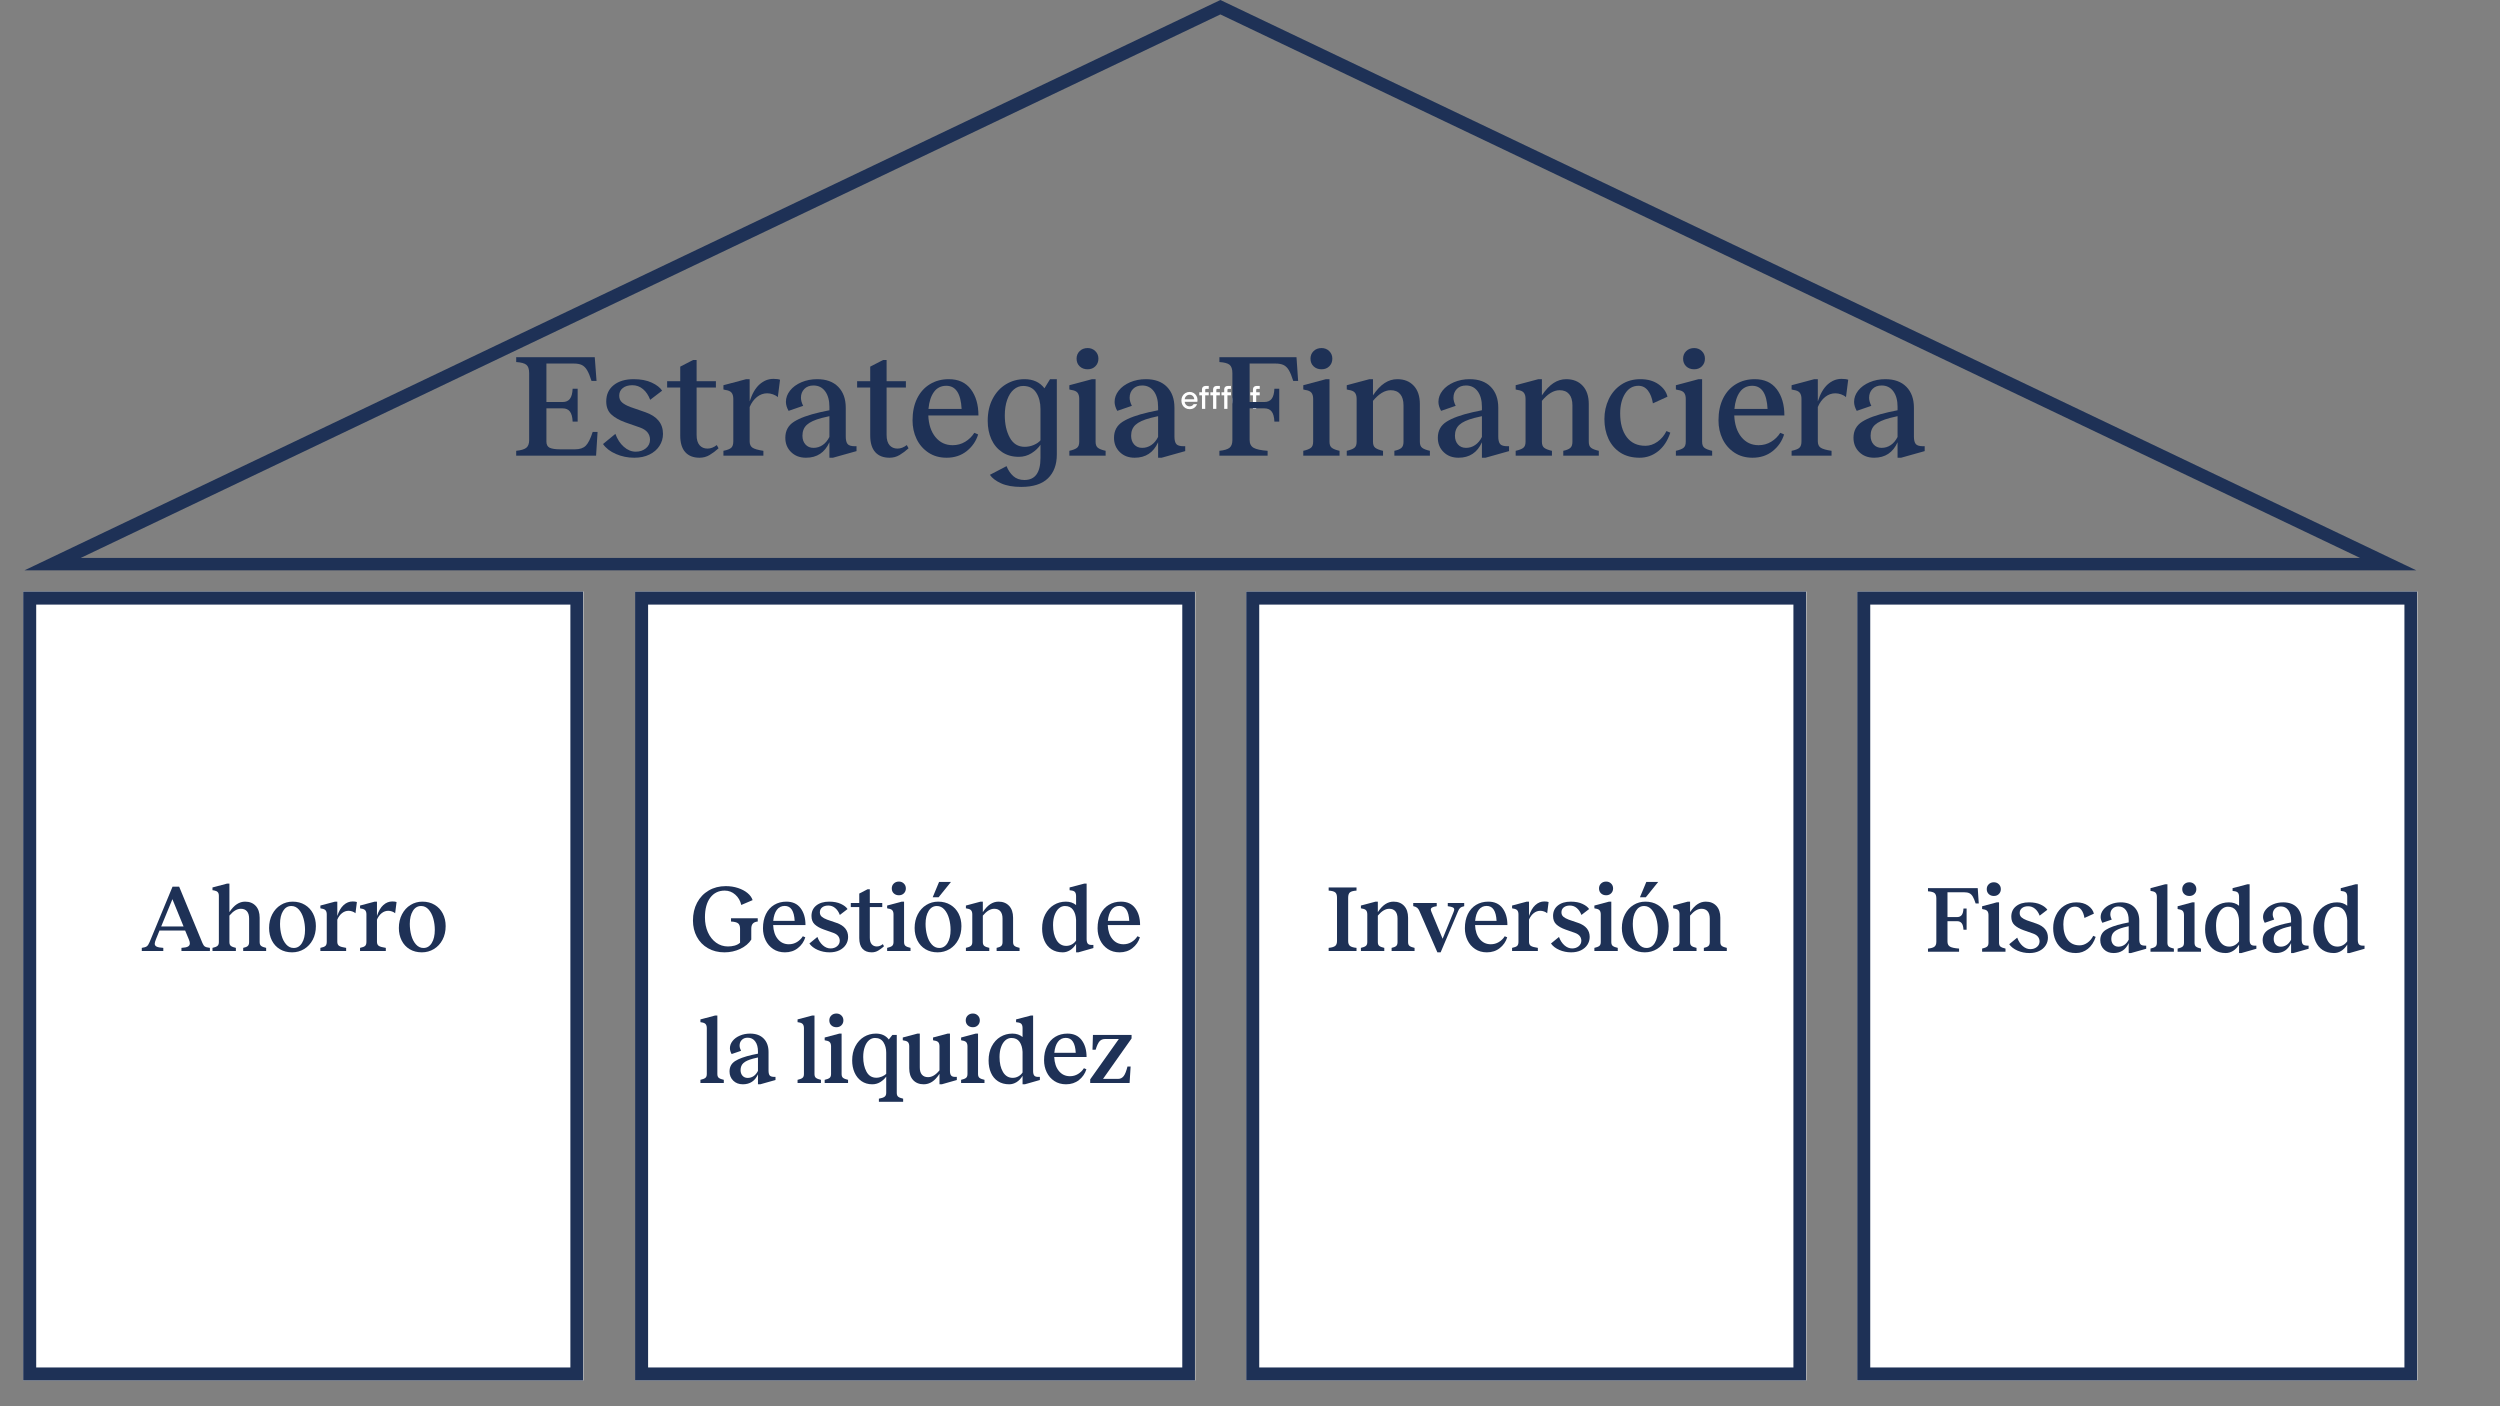 <svg xmlns="http://www.w3.org/2000/svg" xmlns:xlink="http://www.w3.org/1999/xlink" width="1920" zoomAndPan="magnify" viewBox="0 0 1440 810" height="1080" preserveAspectRatio="xMidYMid meet" version="1.2"><rect x="0" y="0" width="1440" height="810" fill="#808080" stroke="none"/><defs><clipPath id="971acdb4fc"><path d="M 13.352 0 L 1392.602 0 L 1392.602 328.5 L 13.352 328.5 Z M 13.352 0 "/></clipPath><clipPath id="1d2195013f"><path d="M 702.938 0 L 1392.52 328.863 L 13.352 328.863 Z M 702.938 0 "/></clipPath><clipPath id="b3590e20af"><path d="M 13.352 340.734 L 336.043 340.734 L 336.043 795.164 L 13.352 795.164 Z M 13.352 340.734 "/></clipPath><clipPath id="3dc43399a8"><path d="M 0.352 0.734 L 323.043 0.734 L 323.043 455.164 L 0.352 455.164 Z M 0.352 0.734 "/></clipPath><clipPath id="63cf1cc200"><rect x="0" width="324" y="0" height="456"/></clipPath><clipPath id="dda2a5bda0"><path d="M 13.352 340.734 L 335.852 340.734 L 335.852 795.16 L 13.352 795.16 Z M 13.352 340.734 "/></clipPath><clipPath id="1cf82aa682"><path d="M 365.805 340.734 L 688.496 340.734 L 688.496 795.164 L 365.805 795.164 Z M 365.805 340.734 "/></clipPath><clipPath id="865c95ab4d"><path d="M 0.805 0.734 L 323.496 0.734 L 323.496 455.164 L 0.805 455.164 Z M 0.805 0.734 "/></clipPath><clipPath id="8baf173da7"><rect x="0" width="324" y="0" height="456"/></clipPath><clipPath id="a05e8c1e8e"><path d="M 365.805 340.734 L 688.305 340.734 L 688.305 795.16 L 365.805 795.16 Z M 365.805 340.734 "/></clipPath><clipPath id="b6a1436ade"><path d="M 717.82 340.734 L 1040.512 340.734 L 1040.512 795.164 L 717.82 795.164 Z M 717.82 340.734 "/></clipPath><clipPath id="2269237255"><path d="M 0.82 0.734 L 323.512 0.734 L 323.512 455.164 L 0.82 455.164 Z M 0.82 0.734 "/></clipPath><clipPath id="eb413b97c7"><rect x="0" width="324" y="0" height="456"/></clipPath><clipPath id="85b22b92b5"><path d="M 717.82 340.734 L 1040.32 340.734 L 1040.32 795.16 L 717.82 795.16 Z M 717.82 340.734 "/></clipPath><clipPath id="ecfd6258f7"><path d="M 1069.762 340.734 L 1392.453 340.734 L 1392.453 795.164 L 1069.762 795.164 Z M 1069.762 340.734 "/></clipPath><clipPath id="974bff6329"><path d="M 0.762 0.734 L 323.453 0.734 L 323.453 455.164 L 0.762 455.164 Z M 0.762 0.734 "/></clipPath><clipPath id="424cc79c24"><rect x="0" width="324" y="0" height="456"/></clipPath><clipPath id="139d14aa96"><path d="M 1069.762 340.734 L 1392.262 340.734 L 1392.262 795.16 L 1069.762 795.16 Z M 1069.762 340.734 "/></clipPath><clipPath id="07bada4ea9"><path d="M 274 31 L 315 31 L 315 93.559 L 274 93.559 Z M 274 31 "/></clipPath><clipPath id="2862a52c7e"><rect x="0" width="818" y="0" height="94"/></clipPath><clipPath id="0708b235cc"><rect x="0" width="179" y="0" height="61"/></clipPath><clipPath id="d9db19a943"><rect x="0" width="262" y="0" height="137"/></clipPath><clipPath id="b3d090663d"><rect x="0" width="233" y="0" height="61"/></clipPath></defs><g id="b8e61af56a"><g clip-rule="nonzero" clip-path="url(#971acdb4fc)"><g clip-rule="nonzero" clip-path="url(#1d2195013f)"><path style="fill:none;stroke-width:20;stroke-linecap:butt;stroke-linejoin:miter;stroke:#1e3156;stroke-opacity:1;stroke-miterlimit:4;" d="M 919.448 -0 L 1838.89 438.484 L -0 438.484 Z M 919.448 -0 " transform="matrix(0.75,0,0,0.75,13.352,0)"/></g></g><g style="fill:#ffffff;fill-opacity:1;"><g transform="translate(679.774, 235.5)"><path style="stroke:none" d="M 5.453 0.188 C 4.566 0.188 3.758 -0.02 3.031 -0.438 C 2.312 -0.863 1.742 -1.453 1.328 -2.203 C 0.922 -2.961 0.719 -3.82 0.719 -4.781 C 0.719 -5.738 0.922 -6.594 1.328 -7.344 C 1.742 -8.094 2.312 -8.68 3.031 -9.109 C 3.758 -9.535 4.566 -9.75 5.453 -9.75 C 6.297 -9.75 7.062 -9.547 7.75 -9.141 C 8.445 -8.734 8.992 -8.176 9.391 -7.469 C 9.797 -6.758 10 -5.961 10 -5.078 C 10 -4.629 9.969 -4.289 9.906 -4.062 L 2.609 -4.062 C 2.691 -3.289 3 -2.66 3.531 -2.172 C 4.062 -1.68 4.703 -1.438 5.453 -1.438 C 5.984 -1.438 6.453 -1.555 6.859 -1.797 C 7.266 -2.047 7.566 -2.359 7.766 -2.734 L 9.734 -2.734 C 9.441 -1.891 8.926 -1.191 8.188 -0.641 C 7.457 -0.086 6.547 0.188 5.453 0.188 Z M 8.125 -5.516 C 8.062 -6.273 7.785 -6.898 7.297 -7.391 C 6.805 -7.879 6.191 -8.125 5.453 -8.125 C 4.691 -8.125 4.051 -7.879 3.531 -7.391 C 3.008 -6.898 2.703 -6.273 2.609 -5.516 Z M 8.125 -5.516 "/></g></g><g style="fill:#ffffff;fill-opacity:1;"><g transform="translate(690.316, 235.5)"><path style="stroke:none" d="M 2.016 0 L 2.016 -7.797 L 0.469 -7.797 L 0.469 -9.562 L 2.016 -9.562 L 2.016 -11.234 C 2.016 -11.828 2.195 -12.301 2.562 -12.656 C 2.926 -13.008 3.422 -13.188 4.047 -13.188 L 5.922 -13.188 L 5.922 -11.5 L 4.484 -11.5 C 4.086 -11.5 3.891 -11.301 3.891 -10.906 L 3.891 -9.562 L 5.922 -9.562 L 5.922 -7.797 L 3.891 -7.797 L 3.891 0 Z M 2.016 0 "/></g></g><g style="fill:#ffffff;fill-opacity:1;"><g transform="translate(696.718, 235.5)"><path style="stroke:none" d="M 2.016 0 L 2.016 -7.797 L 0.469 -7.797 L 0.469 -9.562 L 2.016 -9.562 L 2.016 -11.234 C 2.016 -11.828 2.195 -12.301 2.562 -12.656 C 2.926 -13.008 3.422 -13.188 4.047 -13.188 L 5.922 -13.188 L 5.922 -11.5 L 4.484 -11.5 C 4.086 -11.5 3.891 -11.301 3.891 -10.906 L 3.891 -9.562 L 5.922 -9.562 L 5.922 -7.797 L 3.891 -7.797 L 3.891 0 Z M 2.016 0 "/></g></g><g style="fill:#ffffff;fill-opacity:1;"><g transform="translate(703.12, 235.5)"><path style="stroke:none" d="M 2.016 0 L 2.016 -7.797 L 0.469 -7.797 L 0.469 -9.562 L 2.016 -9.562 L 2.016 -11.234 C 2.016 -11.828 2.195 -12.301 2.562 -12.656 C 2.926 -13.008 3.422 -13.188 4.047 -13.188 L 5.922 -13.188 L 5.922 -11.5 L 4.484 -11.5 C 4.086 -11.5 3.891 -11.301 3.891 -10.906 L 3.891 -9.562 L 5.922 -9.562 L 5.922 -7.797 L 3.891 -7.797 L 3.891 0 Z M 2.016 0 "/></g></g><g style="fill:#ffffff;fill-opacity:1;"><g transform="translate(709.141, 235.5)"><path style="stroke:none" d="M 5.453 0.188 C 4.566 0.188 3.758 -0.02 3.031 -0.438 C 2.312 -0.863 1.742 -1.453 1.328 -2.203 C 0.922 -2.961 0.719 -3.82 0.719 -4.781 C 0.719 -5.738 0.922 -6.594 1.328 -7.344 C 1.742 -8.094 2.312 -8.68 3.031 -9.109 C 3.758 -9.535 4.566 -9.75 5.453 -9.75 C 6.297 -9.75 7.062 -9.547 7.75 -9.141 C 8.445 -8.734 8.992 -8.176 9.391 -7.469 C 9.797 -6.758 10 -5.961 10 -5.078 C 10 -4.629 9.969 -4.289 9.906 -4.062 L 2.609 -4.062 C 2.691 -3.289 3 -2.66 3.531 -2.172 C 4.062 -1.68 4.703 -1.438 5.453 -1.438 C 5.984 -1.438 6.453 -1.555 6.859 -1.797 C 7.266 -2.047 7.566 -2.359 7.766 -2.734 L 9.734 -2.734 C 9.441 -1.891 8.926 -1.191 8.188 -0.641 C 7.457 -0.086 6.547 0.188 5.453 0.188 Z M 8.125 -5.516 C 8.062 -6.273 7.785 -6.898 7.297 -7.391 C 6.805 -7.879 6.191 -8.125 5.453 -8.125 C 4.691 -8.125 4.051 -7.879 3.531 -7.391 C 3.008 -6.898 2.703 -6.273 2.609 -5.516 Z M 8.125 -5.516 "/></g></g><g style="fill:#ffffff;fill-opacity:1;"><g transform="translate(719.684, 235.5)"><path style="stroke:none" d="M 2.016 0 L 2.016 -7.797 L 0.469 -7.797 L 0.469 -9.562 L 2.016 -9.562 L 2.016 -11.234 C 2.016 -11.828 2.195 -12.301 2.562 -12.656 C 2.926 -13.008 3.422 -13.188 4.047 -13.188 L 5.922 -13.188 L 5.922 -11.5 L 4.484 -11.5 C 4.086 -11.5 3.891 -11.301 3.891 -10.906 L 3.891 -9.562 L 5.922 -9.562 L 5.922 -7.797 L 3.891 -7.797 L 3.891 0 Z M 2.016 0 "/></g></g><g clip-rule="nonzero" clip-path="url(#b3590e20af)"><g transform="matrix(1,0,0,1,13,340)"><g clip-path="url(#63cf1cc200)"><g clip-rule="nonzero" clip-path="url(#3dc43399a8)"><path style=" stroke:none;fill-rule:nonzero;fill:#ffffff;fill-opacity:1;" d="M 0.352 0.734 L 323.043 0.734 L 323.043 455.781 L 0.352 455.781 Z M 0.352 0.734 "/></g></g></g></g><g clip-rule="nonzero" clip-path="url(#dda2a5bda0)"><path style="fill:none;stroke-width:20;stroke-linecap:butt;stroke-linejoin:miter;stroke:#1e3156;stroke-opacity:1;stroke-miterlimit:4;" d="M -0 -0.002 L 430.25 -0.002 L 430.25 605.9 L -0 605.9 Z M -0 -0.002 " transform="matrix(0.75,0,0,0.75,13.352,340.736)"/></g><g clip-rule="nonzero" clip-path="url(#1cf82aa682)"><g transform="matrix(1,0,0,1,365,340)"><g clip-path="url(#8baf173da7)"><g clip-rule="nonzero" clip-path="url(#865c95ab4d)"><path style=" stroke:none;fill-rule:nonzero;fill:#ffffff;fill-opacity:1;" d="M 0.805 0.734 L 323.496 0.734 L 323.496 455.781 L 0.805 455.781 Z M 0.805 0.734 "/></g></g></g></g><g clip-rule="nonzero" clip-path="url(#a05e8c1e8e)"><path style="fill:none;stroke-width:20;stroke-linecap:butt;stroke-linejoin:miter;stroke:#1e3156;stroke-opacity:1;stroke-miterlimit:4;" d="M 0.002 -0.002 L 430.252 -0.002 L 430.252 605.9 L 0.002 605.9 Z M 0.002 -0.002 " transform="matrix(0.75,0,0,0.75,365.803,340.736)"/></g><g clip-rule="nonzero" clip-path="url(#b6a1436ade)"><g transform="matrix(1,0,0,1,717,340)"><g clip-path="url(#eb413b97c7)"><g clip-rule="nonzero" clip-path="url(#2269237255)"><path style=" stroke:none;fill-rule:nonzero;fill:#ffffff;fill-opacity:1;" d="M 0.82 0.734 L 323.512 0.734 L 323.512 455.781 L 0.82 455.781 Z M 0.82 0.734 "/></g></g></g></g><g clip-rule="nonzero" clip-path="url(#85b22b92b5)"><path style="fill:none;stroke-width:20;stroke-linecap:butt;stroke-linejoin:miter;stroke:#1e3156;stroke-opacity:1;stroke-miterlimit:4;" d="M 0.002 -0.002 L 430.252 -0.002 L 430.252 605.9 L 0.002 605.9 Z M 0.002 -0.002 " transform="matrix(0.75,0,0,0.75,717.819,340.736)"/></g><g clip-rule="nonzero" clip-path="url(#ecfd6258f7)"><g transform="matrix(1,0,0,1,1069,340)"><g clip-path="url(#424cc79c24)"><g clip-rule="nonzero" clip-path="url(#974bff6329)"><path style=" stroke:none;fill-rule:nonzero;fill:#ffffff;fill-opacity:1;" d="M 0.762 0.734 L 323.453 0.734 L 323.453 455.781 L 0.762 455.781 Z M 0.762 0.734 "/></g></g></g></g><g clip-rule="nonzero" clip-path="url(#139d14aa96)"><path style="fill:none;stroke-width:20;stroke-linecap:butt;stroke-linejoin:miter;stroke:#1e3156;stroke-opacity:1;stroke-miterlimit:4;" d="M -0 -0.002 L 430.25 -0.002 L 430.25 605.9 L -0 605.9 Z M -0 -0.002 " transform="matrix(0.75,0,0,0.75,1069.762,340.736)"/></g><g transform="matrix(1,0,0,1,294,187)"><g clip-path="url(#2862a52c7e)"><g style="fill:#1e3156;fill-opacity:1;"><g transform="translate(1.373, 75.464)"><path style="stroke:none" d="M 48.234 -43.047 L 45.344 -43.047 C 44.488 -45.766 43.633 -47.832 42.781 -49.25 C 41.938 -50.664 40.93 -51.656 39.766 -52.219 C 38.609 -52.781 37.07 -53.062 35.156 -53.062 L 19.359 -53.062 L 19.359 -30.906 L 28.703 -30.906 C 30.566 -30.906 31.961 -31.516 32.891 -32.734 C 33.828 -33.953 34.352 -35.891 34.469 -38.547 L 37.359 -38.547 L 37.359 -19.609 L 34.469 -19.609 C 34.352 -22.273 33.828 -24.211 32.891 -25.422 C 31.961 -26.641 30.566 -27.25 28.703 -27.25 L 19.359 -27.25 L 19.359 -8.156 C 19.359 -6.344 19.992 -5.141 21.266 -4.547 C 22.535 -3.953 24.562 -3.656 27.344 -3.656 L 35.922 -3.656 C 38.629 -3.656 40.676 -4.359 42.062 -5.766 C 43.457 -7.18 44.773 -9.816 46.016 -13.672 L 48.828 -13.672 L 47.969 0 L 1.953 0 L 1.953 -2.797 C 4.723 -3.078 6.66 -3.656 7.766 -4.531 C 8.867 -5.414 9.422 -6.879 9.422 -8.922 L 9.422 -47.547 C 9.422 -49.867 8.883 -51.469 7.812 -52.344 C 6.738 -53.219 4.785 -53.742 1.953 -53.922 L 1.953 -56.719 L 47.203 -56.719 Z M 48.234 -43.047 "/></g></g><g style="fill:#1e3156;fill-opacity:1;"><g transform="translate(51.633, 75.464)"><path style="stroke:none" d="M 19.703 1.188 C 15.961 1.188 12.438 0.469 9.125 -0.969 C 5.812 -2.414 3.336 -4.328 1.703 -6.703 L 8.828 -12.562 C 9.961 -9.445 11.586 -6.957 13.703 -5.094 C 15.828 -3.227 18.109 -2.297 20.547 -2.297 C 22.867 -2.297 24.82 -2.945 26.406 -4.25 C 27.988 -5.551 28.781 -7.219 28.781 -9.25 C 28.727 -12.531 26.805 -14.852 23.016 -16.219 L 14.516 -19.188 C 11.066 -20.438 8.379 -21.961 6.453 -23.766 C 4.523 -25.578 3.562 -28.07 3.562 -31.25 C 3.562 -35.207 4.988 -38.332 7.844 -40.625 C 10.707 -42.914 14.547 -44.062 19.359 -44.062 C 23.492 -44.062 26.973 -43.395 29.797 -42.062 C 32.629 -40.738 34.613 -39.195 35.75 -37.438 L 28.875 -32.172 C 27.906 -34.773 26.531 -36.828 24.75 -38.328 C 22.969 -39.828 20.914 -40.578 18.594 -40.578 C 16.27 -40.578 14.426 -40.023 13.062 -38.922 C 11.707 -37.828 11.031 -36.375 11.031 -34.562 C 11.031 -32.914 11.582 -31.609 12.688 -30.641 C 13.789 -29.68 15.391 -28.805 17.484 -28.016 L 26.062 -25.047 C 32.852 -22.672 36.25 -18.508 36.25 -12.562 C 36.25 -10.02 35.566 -7.703 34.203 -5.609 C 32.848 -3.516 30.926 -1.859 28.438 -0.641 C 25.945 0.578 23.035 1.188 19.703 1.188 Z M 19.703 1.188 "/></g></g><g style="fill:#1e3156;fill-opacity:1;"><g transform="translate(89.328, 75.464)"><path style="stroke:none" d="M 0.938 -42.875 L 8.484 -42.875 L 8.484 -51.281 L 15.875 -55.109 L 17.922 -55.109 L 17.922 -42.875 L 29.031 -42.875 L 29.031 -39.234 L 17.922 -39.234 L 17.922 -11.891 C 17.922 -9.285 18.484 -7.332 19.609 -6.031 C 20.742 -4.727 22.273 -4.078 24.203 -4.078 C 26.016 -4.078 27.797 -4.754 29.547 -6.109 L 30.562 -4.25 C 28.812 -2.664 27.07 -1.363 25.344 -0.344 C 23.613 0.676 21.703 1.188 19.609 1.188 C 16.047 1.188 13.301 0.113 11.375 -2.031 C 9.445 -4.188 8.484 -7.383 8.484 -11.625 L 8.484 -39.234 L 0.938 -39.234 Z M 0.938 -42.875 "/></g></g><g style="fill:#1e3156;fill-opacity:1;"><g transform="translate(120.741, 75.464)"><path style="stroke:none" d="M 1.953 -2.797 C 4.211 -3.254 5.723 -3.848 6.484 -4.578 C 7.254 -5.316 7.641 -6.535 7.641 -8.234 L 7.641 -32.688 C 7.641 -34.27 7.301 -35.473 6.625 -36.297 C 5.945 -37.117 4.727 -37.645 2.969 -37.875 L 1.953 -38.125 L 1.953 -40.578 L 15.031 -44.062 L 17.062 -44.062 L 17.062 -31.25 C 18.477 -35.664 20.375 -38.93 22.75 -41.047 C 25.133 -43.172 27.797 -44.234 30.734 -44.234 C 32.43 -44.234 33.707 -44.066 34.562 -43.734 L 33.281 -33.703 C 32.539 -34.391 31.602 -34.93 30.469 -35.328 C 29.344 -35.723 28.242 -35.922 27.172 -35.922 C 25.016 -35.922 23.047 -35.211 21.266 -33.797 C 19.484 -32.379 18.082 -30.453 17.062 -28.016 L 17.062 -8.234 C 17.062 -6.535 17.613 -5.316 18.719 -4.578 C 19.82 -3.848 21.906 -3.254 24.969 -2.797 L 24.969 0 L 1.953 0 Z M 1.953 -2.797 "/></g></g><g style="fill:#1e3156;fill-opacity:1;"><g transform="translate(155.719, 75.464)"><path style="stroke:none" d="M 20.969 -44.062 C 26.176 -44.062 30.223 -42.586 33.109 -39.641 C 35.992 -36.703 37.438 -32.688 37.438 -27.594 L 37.438 -11.031 C 37.438 -9 37.789 -7.555 38.5 -6.703 C 39.207 -5.859 40.609 -5.438 42.703 -5.438 L 43.641 -5.438 L 43.641 -2.625 L 30.062 1.188 L 28.016 1.188 L 28.016 -7.719 C 25.359 -1.781 20.859 1.188 14.516 1.188 C 11.004 1.188 8.145 0.098 5.938 -2.078 C 3.727 -4.254 2.625 -6.988 2.625 -10.281 C 2.625 -14.352 4.297 -17.445 7.641 -19.562 C 10.984 -21.688 16.02 -23.516 22.75 -25.047 L 28.016 -26.156 L 28.016 -28.109 C 28.016 -31.898 27.191 -34.898 25.547 -37.109 C 23.91 -39.316 21.676 -40.422 18.844 -40.422 C 16.633 -40.422 14.879 -39.754 13.578 -38.422 C 12.273 -37.086 11.625 -35.406 11.625 -33.375 C 11.625 -31.957 12.051 -30.398 12.906 -28.703 L 4.5 -25.812 C 3.477 -27.625 2.969 -29.348 2.969 -30.984 C 2.969 -33.305 3.758 -35.473 5.344 -37.484 C 6.926 -39.492 9.102 -41.094 11.875 -42.281 C 14.656 -43.469 17.688 -44.062 20.969 -44.062 Z M 12.484 -11.469 C 12.484 -9.426 13.062 -7.754 14.219 -6.453 C 15.383 -5.148 16.926 -4.5 18.844 -4.5 C 20.77 -4.5 22.523 -5.035 24.109 -6.109 C 25.691 -7.18 26.992 -8.738 28.016 -10.781 L 28.016 -22.75 L 23.688 -21.734 C 19.613 -20.66 16.727 -19.344 15.031 -17.781 C 13.332 -16.227 12.484 -14.125 12.484 -11.469 Z M 12.484 -11.469 "/></g></g><g style="fill:#1e3156;fill-opacity:1;"><g transform="translate(198.763, 75.464)"><path style="stroke:none" d="M 0.938 -42.875 L 8.484 -42.875 L 8.484 -51.281 L 15.875 -55.109 L 17.922 -55.109 L 17.922 -42.875 L 29.031 -42.875 L 29.031 -39.234 L 17.922 -39.234 L 17.922 -11.891 C 17.922 -9.285 18.484 -7.332 19.609 -6.031 C 20.742 -4.727 22.273 -4.078 24.203 -4.078 C 26.016 -4.078 27.797 -4.754 29.547 -6.109 L 30.562 -4.25 C 28.812 -2.664 27.07 -1.363 25.344 -0.344 C 23.613 0.676 21.703 1.188 19.609 1.188 C 16.047 1.188 13.301 0.113 11.375 -2.031 C 9.445 -4.188 8.484 -7.383 8.484 -11.625 L 8.484 -39.234 L 0.938 -39.234 Z M 0.938 -42.875 "/></g></g><g style="fill:#1e3156;fill-opacity:1;"><g transform="translate(229.327, 75.464)"><path style="stroke:none" d="M 23.172 -44.062 C 28.723 -44.062 32.957 -42.125 35.875 -38.25 C 38.789 -34.375 40.25 -29.348 40.25 -23.172 L 11.375 -23.172 C 11.602 -17.91 12.988 -13.738 15.531 -10.656 C 18.082 -7.57 21.367 -6.031 25.391 -6.031 C 28.047 -6.031 30.461 -6.691 32.641 -8.016 C 34.828 -9.348 36.57 -11.062 37.875 -13.156 L 40.078 -12.219 C 38.891 -8.375 36.695 -5.176 33.5 -2.625 C 30.301 -0.082 26.438 1.188 21.906 1.188 C 17.883 1.188 14.391 0.195 11.422 -1.781 C 8.453 -3.758 6.188 -6.375 4.625 -9.625 C 3.07 -12.883 2.297 -16.441 2.297 -20.297 C 2.297 -25.16 3.172 -29.375 4.922 -32.938 C 6.68 -36.508 9.145 -39.254 12.312 -41.172 C 15.477 -43.098 19.098 -44.062 23.172 -44.062 Z M 30.562 -26.922 C 30.113 -35.805 27.172 -40.25 21.734 -40.25 C 18.734 -40.25 16.367 -39.07 14.641 -36.719 C 12.922 -34.375 11.863 -31.109 11.469 -26.922 Z M 30.562 -26.922 "/></g></g><g clip-rule="nonzero" clip-path="url(#07bada4ea9)"><g style="fill:#1e3156;fill-opacity:1;"><g transform="translate(272.625, 75.464)"><path style="stroke:none" d="M 20.203 0.672 C 16.523 0.672 13.328 -0.227 10.609 -2.031 C 7.891 -3.844 5.82 -6.316 4.406 -9.453 C 3 -12.598 2.297 -16.125 2.297 -20.031 C 2.297 -24.906 3.242 -29.148 5.141 -32.766 C 7.035 -36.391 9.594 -39.176 12.812 -41.125 C 16.039 -43.082 19.609 -44.062 23.516 -44.062 C 28.492 -44.062 32.316 -42.305 34.984 -38.797 L 38.203 -44.062 L 42.109 -44.062 L 42.109 -0.672 C 42.109 5.148 40.41 9.719 37.016 13.031 C 33.617 16.344 28.469 18 21.562 18 C 16.863 18 13 17.305 9.969 15.922 C 6.945 14.535 4.812 12.906 3.562 11.031 L 13.156 6.031 C 14.062 8.352 15.348 10.266 17.016 11.766 C 18.691 13.266 20.832 14.016 23.438 14.016 C 29.602 14.016 32.688 9.797 32.688 1.359 L 32.688 -6.281 C 31.445 -4.414 29.723 -2.789 27.516 -1.406 C 25.305 -0.02 22.867 0.672 20.203 0.672 Z M 12.141 -23.172 C 12.141 -18.141 13.102 -13.867 15.031 -10.359 C 16.957 -6.848 19.816 -5.094 23.609 -5.094 C 25.422 -5.094 27.176 -5.457 28.875 -6.188 C 30.57 -6.926 31.844 -7.805 32.688 -8.828 L 32.688 -26.922 C 32.688 -30.648 31.863 -33.785 30.219 -36.328 C 28.582 -38.879 26.066 -40.156 22.672 -40.156 C 20.691 -40.156 18.895 -39.461 17.281 -38.078 C 15.664 -36.691 14.406 -34.711 13.5 -32.141 C 12.594 -29.566 12.141 -26.578 12.141 -23.172 Z M 12.141 -23.172 "/></g></g></g><g style="fill:#1e3156;fill-opacity:1;"><g transform="translate(319.999, 75.464)"><path style="stroke:none" d="M 17.062 -7.984 C 17.062 -6.336 17.516 -5.176 18.422 -4.5 C 19.328 -3.82 20.801 -3.254 22.844 -2.797 L 22.844 0 L 1.953 0 L 1.953 -2.797 C 3.992 -3.254 5.453 -3.82 6.328 -4.5 C 7.203 -5.176 7.641 -6.336 7.641 -7.984 L 7.641 -32.688 C 7.641 -34.27 7.301 -35.473 6.625 -36.297 C 5.945 -37.117 4.727 -37.645 2.969 -37.875 L 1.953 -38.125 L 1.953 -40.578 L 15.031 -44.062 L 17.062 -44.062 Z M 12.484 -49.75 C 10.617 -49.75 9.086 -50.316 7.891 -51.453 C 6.703 -52.586 6.109 -54.062 6.109 -55.875 C 6.109 -57.625 6.703 -59.078 7.891 -60.234 C 9.086 -61.398 10.617 -61.984 12.484 -61.984 C 14.234 -61.984 15.703 -61.398 16.891 -60.234 C 18.086 -59.078 18.688 -57.625 18.688 -55.875 C 18.688 -54.113 18.102 -52.648 16.938 -51.484 C 15.781 -50.328 14.297 -49.75 12.484 -49.75 Z M 12.484 -49.75 "/></g></g><g style="fill:#1e3156;fill-opacity:1;"><g transform="translate(345.044, 75.464)"><path style="stroke:none" d="M 20.969 -44.062 C 26.176 -44.062 30.223 -42.586 33.109 -39.641 C 35.992 -36.703 37.438 -32.688 37.438 -27.594 L 37.438 -11.031 C 37.438 -9 37.789 -7.555 38.5 -6.703 C 39.207 -5.859 40.609 -5.438 42.703 -5.438 L 43.641 -5.438 L 43.641 -2.625 L 30.062 1.188 L 28.016 1.188 L 28.016 -7.719 C 25.359 -1.781 20.859 1.188 14.516 1.188 C 11.004 1.188 8.145 0.098 5.938 -2.078 C 3.727 -4.254 2.625 -6.988 2.625 -10.281 C 2.625 -14.352 4.297 -17.445 7.641 -19.562 C 10.984 -21.688 16.02 -23.516 22.75 -25.047 L 28.016 -26.156 L 28.016 -28.109 C 28.016 -31.898 27.191 -34.898 25.547 -37.109 C 23.91 -39.316 21.676 -40.422 18.844 -40.422 C 16.633 -40.422 14.879 -39.754 13.578 -38.422 C 12.273 -37.086 11.625 -35.406 11.625 -33.375 C 11.625 -31.957 12.051 -30.398 12.906 -28.703 L 4.5 -25.812 C 3.477 -27.625 2.969 -29.348 2.969 -30.984 C 2.969 -33.305 3.758 -35.473 5.344 -37.484 C 6.926 -39.492 9.102 -41.094 11.875 -42.281 C 14.656 -43.469 17.688 -44.062 20.969 -44.062 Z M 12.484 -11.469 C 12.484 -9.426 13.062 -7.754 14.219 -6.453 C 15.383 -5.148 16.926 -4.5 18.844 -4.5 C 20.77 -4.5 22.523 -5.035 24.109 -6.109 C 25.691 -7.18 26.992 -8.738 28.016 -10.781 L 28.016 -22.75 L 23.688 -21.734 C 19.613 -20.66 16.727 -19.344 15.031 -17.781 C 13.332 -16.227 12.484 -14.125 12.484 -11.469 Z M 12.484 -11.469 "/></g></g><g style="fill:#1e3156;fill-opacity:1;"><g transform="translate(390.55, 75.464)"><path style="stroke:none" d=""/></g></g><g style="fill:#1e3156;fill-opacity:1;"><g transform="translate(406.426, 75.464)"><path style="stroke:none" d="M 47.297 -43.047 L 44.484 -43.047 C 43.641 -45.766 42.789 -47.832 41.938 -49.25 C 41.094 -50.664 40.078 -51.656 38.891 -52.219 C 37.703 -52.781 36.145 -53.062 34.219 -53.062 L 19.359 -53.062 L 19.359 -30.906 L 27.844 -30.906 C 29.719 -30.906 31.117 -31.516 32.047 -32.734 C 32.984 -33.953 33.508 -35.891 33.625 -38.547 L 36.422 -38.547 L 36.422 -19.609 L 33.625 -19.609 C 33.508 -22.273 32.984 -24.211 32.047 -25.422 C 31.117 -26.641 29.719 -27.25 27.844 -27.25 L 19.359 -27.25 L 19.359 -9.078 C 19.359 -6.93 20.117 -5.414 21.641 -4.531 C 23.172 -3.656 25.863 -3.078 29.719 -2.797 L 29.719 0 L 1.953 0 L 1.953 -2.797 C 4.723 -3.078 6.66 -3.656 7.766 -4.531 C 8.867 -5.414 9.422 -6.879 9.422 -8.922 L 9.422 -47.547 C 9.422 -49.867 8.883 -51.469 7.812 -52.344 C 6.738 -53.219 4.785 -53.742 1.953 -53.922 L 1.953 -56.719 L 46.359 -56.719 Z M 47.297 -43.047 "/></g></g><g style="fill:#1e3156;fill-opacity:1;"><g transform="translate(454.734, 75.464)"><path style="stroke:none" d="M 17.062 -7.984 C 17.062 -6.336 17.516 -5.176 18.422 -4.5 C 19.328 -3.82 20.801 -3.254 22.844 -2.797 L 22.844 0 L 1.953 0 L 1.953 -2.797 C 3.992 -3.254 5.453 -3.82 6.328 -4.5 C 7.203 -5.176 7.641 -6.336 7.641 -7.984 L 7.641 -32.688 C 7.641 -34.27 7.301 -35.473 6.625 -36.297 C 5.945 -37.117 4.727 -37.645 2.969 -37.875 L 1.953 -38.125 L 1.953 -40.578 L 15.031 -44.062 L 17.062 -44.062 Z M 12.484 -49.75 C 10.617 -49.75 9.086 -50.316 7.891 -51.453 C 6.703 -52.586 6.109 -54.062 6.109 -55.875 C 6.109 -57.625 6.703 -59.078 7.891 -60.234 C 9.086 -61.398 10.617 -61.984 12.484 -61.984 C 14.234 -61.984 15.703 -61.398 16.891 -60.234 C 18.086 -59.078 18.688 -57.625 18.688 -55.875 C 18.688 -54.113 18.102 -52.648 16.938 -51.484 C 15.781 -50.328 14.297 -49.75 12.484 -49.75 Z M 12.484 -49.75 "/></g></g><g style="fill:#1e3156;fill-opacity:1;"><g transform="translate(479.779, 75.464)"><path style="stroke:none" d="M 17.062 -7.984 C 17.062 -6.336 17.516 -5.176 18.422 -4.5 C 19.328 -3.82 20.801 -3.254 22.844 -2.797 L 22.844 0 L 1.953 0 L 1.953 -2.797 C 3.992 -3.254 5.453 -3.82 6.328 -4.5 C 7.203 -5.176 7.641 -6.336 7.641 -7.984 L 7.641 -32.688 C 7.641 -34.27 7.301 -35.473 6.625 -36.297 C 5.945 -37.117 4.727 -37.645 2.969 -37.875 L 1.953 -38.125 L 1.953 -40.578 L 15.031 -44.062 L 17.062 -44.062 L 17.062 -34.734 C 19.219 -37.953 21.441 -40.312 23.734 -41.812 C 26.023 -43.312 28.473 -44.062 31.078 -44.062 C 35.035 -44.062 38.188 -42.801 40.531 -40.281 C 42.883 -37.77 44.062 -34.25 44.062 -29.719 L 44.062 -7.984 C 44.062 -6.336 44.516 -5.176 45.422 -4.5 C 46.328 -3.82 47.801 -3.254 49.844 -2.797 L 49.844 0 L 29.375 0 L 29.375 -2.797 C 31.238 -3.191 32.582 -3.742 33.406 -4.453 C 34.227 -5.16 34.641 -6.336 34.641 -7.984 L 34.641 -28.953 C 34.641 -31.785 34.004 -33.953 32.734 -35.453 C 31.461 -36.953 29.633 -37.703 27.25 -37.703 C 23.852 -37.703 20.457 -35.66 17.062 -31.578 Z M 17.062 -7.984 "/></g></g><g style="fill:#1e3156;fill-opacity:1;"><g transform="translate(531.567, 75.464)"><path style="stroke:none" d="M 20.969 -44.062 C 26.176 -44.062 30.223 -42.586 33.109 -39.641 C 35.992 -36.703 37.438 -32.688 37.438 -27.594 L 37.438 -11.031 C 37.438 -9 37.789 -7.555 38.5 -6.703 C 39.207 -5.859 40.609 -5.438 42.703 -5.438 L 43.641 -5.438 L 43.641 -2.625 L 30.062 1.188 L 28.016 1.188 L 28.016 -7.719 C 25.359 -1.781 20.859 1.188 14.516 1.188 C 11.004 1.188 8.145 0.098 5.938 -2.078 C 3.727 -4.254 2.625 -6.988 2.625 -10.281 C 2.625 -14.352 4.297 -17.445 7.641 -19.562 C 10.984 -21.688 16.02 -23.516 22.75 -25.047 L 28.016 -26.156 L 28.016 -28.109 C 28.016 -31.898 27.191 -34.898 25.547 -37.109 C 23.91 -39.316 21.676 -40.422 18.844 -40.422 C 16.633 -40.422 14.879 -39.754 13.578 -38.422 C 12.273 -37.086 11.625 -35.406 11.625 -33.375 C 11.625 -31.957 12.051 -30.398 12.906 -28.703 L 4.5 -25.812 C 3.477 -27.625 2.969 -29.348 2.969 -30.984 C 2.969 -33.305 3.758 -35.473 5.344 -37.484 C 6.926 -39.492 9.102 -41.094 11.875 -42.281 C 14.656 -43.469 17.688 -44.062 20.969 -44.062 Z M 12.484 -11.469 C 12.484 -9.426 13.062 -7.754 14.219 -6.453 C 15.383 -5.148 16.926 -4.5 18.844 -4.5 C 20.77 -4.5 22.523 -5.035 24.109 -6.109 C 25.691 -7.18 26.992 -8.738 28.016 -10.781 L 28.016 -22.75 L 23.688 -21.734 C 19.613 -20.66 16.727 -19.344 15.031 -17.781 C 13.332 -16.227 12.484 -14.125 12.484 -11.469 Z M 12.484 -11.469 "/></g></g><g style="fill:#1e3156;fill-opacity:1;"><g transform="translate(577.073, 75.464)"><path style="stroke:none" d="M 17.062 -7.984 C 17.062 -6.336 17.516 -5.176 18.422 -4.5 C 19.328 -3.82 20.801 -3.254 22.844 -2.797 L 22.844 0 L 1.953 0 L 1.953 -2.797 C 3.992 -3.254 5.453 -3.82 6.328 -4.5 C 7.203 -5.176 7.641 -6.336 7.641 -7.984 L 7.641 -32.688 C 7.641 -34.27 7.301 -35.473 6.625 -36.297 C 5.945 -37.117 4.727 -37.645 2.969 -37.875 L 1.953 -38.125 L 1.953 -40.578 L 15.031 -44.062 L 17.062 -44.062 L 17.062 -34.734 C 19.219 -37.953 21.441 -40.312 23.734 -41.812 C 26.023 -43.312 28.473 -44.062 31.078 -44.062 C 35.035 -44.062 38.188 -42.801 40.531 -40.281 C 42.883 -37.77 44.062 -34.25 44.062 -29.719 L 44.062 -7.984 C 44.062 -6.336 44.516 -5.176 45.422 -4.5 C 46.328 -3.82 47.801 -3.254 49.844 -2.797 L 49.844 0 L 29.375 0 L 29.375 -2.797 C 31.238 -3.191 32.582 -3.742 33.406 -4.453 C 34.227 -5.16 34.641 -6.336 34.641 -7.984 L 34.641 -28.953 C 34.641 -31.785 34.004 -33.953 32.734 -35.453 C 31.461 -36.953 29.633 -37.703 27.25 -37.703 C 23.852 -37.703 20.457 -35.66 17.062 -31.578 Z M 17.062 -7.984 "/></g></g><g style="fill:#1e3156;fill-opacity:1;"><g transform="translate(627.843, 75.464)"><path style="stroke:none" d="M 22.578 1.188 C 18.223 1.188 14.531 0.211 11.5 -1.734 C 8.477 -3.691 6.188 -6.352 4.625 -9.719 C 3.07 -13.094 2.297 -16.875 2.297 -21.062 C 2.297 -25.188 3.129 -29.004 4.797 -32.516 C 6.461 -36.023 8.863 -38.828 12 -40.922 C 15.145 -43.016 18.816 -44.062 23.016 -44.062 C 27.203 -44.062 30.68 -43.082 33.453 -41.125 C 36.223 -39.176 37.945 -36.789 38.625 -33.969 L 30.234 -30.141 C 29.723 -33.254 28.758 -35.719 27.344 -37.531 C 25.926 -39.344 24.113 -40.25 21.906 -40.25 C 18.676 -40.25 16.113 -38.75 14.219 -35.75 C 12.32 -32.75 11.375 -28.957 11.375 -24.375 C 11.375 -18.594 12.633 -14.031 15.156 -10.688 C 17.676 -7.352 21.254 -5.688 25.891 -5.688 C 28.328 -5.688 30.648 -6.461 32.859 -8.016 C 35.066 -9.578 36.789 -11.629 38.031 -14.172 L 40.25 -13.25 C 38.719 -8.602 36.379 -5.035 33.234 -2.547 C 30.098 -0.055 26.547 1.188 22.578 1.188 Z M 22.578 1.188 "/></g></g><g style="fill:#1e3156;fill-opacity:1;"><g transform="translate(669.358, 75.464)"><path style="stroke:none" d="M 17.062 -7.984 C 17.062 -6.336 17.516 -5.176 18.422 -4.5 C 19.328 -3.82 20.801 -3.254 22.844 -2.797 L 22.844 0 L 1.953 0 L 1.953 -2.797 C 3.992 -3.254 5.453 -3.82 6.328 -4.5 C 7.203 -5.176 7.641 -6.336 7.641 -7.984 L 7.641 -32.688 C 7.641 -34.27 7.301 -35.473 6.625 -36.297 C 5.945 -37.117 4.727 -37.645 2.969 -37.875 L 1.953 -38.125 L 1.953 -40.578 L 15.031 -44.062 L 17.062 -44.062 Z M 12.484 -49.75 C 10.617 -49.75 9.086 -50.316 7.891 -51.453 C 6.703 -52.586 6.109 -54.062 6.109 -55.875 C 6.109 -57.625 6.703 -59.078 7.891 -60.234 C 9.086 -61.398 10.617 -61.984 12.484 -61.984 C 14.234 -61.984 15.703 -61.398 16.891 -60.234 C 18.086 -59.078 18.688 -57.625 18.688 -55.875 C 18.688 -54.113 18.102 -52.648 16.938 -51.484 C 15.781 -50.328 14.297 -49.75 12.484 -49.75 Z M 12.484 -49.75 "/></g></g><g style="fill:#1e3156;fill-opacity:1;"><g transform="translate(693.554, 75.464)"><path style="stroke:none" d="M 23.172 -44.062 C 28.723 -44.062 32.957 -42.125 35.875 -38.25 C 38.789 -34.375 40.25 -29.348 40.25 -23.172 L 11.375 -23.172 C 11.602 -17.91 12.988 -13.738 15.531 -10.656 C 18.082 -7.57 21.367 -6.031 25.391 -6.031 C 28.047 -6.031 30.461 -6.691 32.641 -8.016 C 34.828 -9.348 36.57 -11.062 37.875 -13.156 L 40.078 -12.219 C 38.891 -8.375 36.695 -5.176 33.5 -2.625 C 30.301 -0.082 26.438 1.188 21.906 1.188 C 17.883 1.188 14.391 0.195 11.422 -1.781 C 8.453 -3.758 6.188 -6.375 4.625 -9.625 C 3.07 -12.883 2.297 -16.441 2.297 -20.297 C 2.297 -25.16 3.172 -29.375 4.922 -32.938 C 6.68 -36.508 9.145 -39.254 12.312 -41.172 C 15.477 -43.098 19.098 -44.062 23.172 -44.062 Z M 30.562 -26.922 C 30.113 -35.805 27.172 -40.25 21.734 -40.25 C 18.734 -40.25 16.367 -39.07 14.641 -36.719 C 12.922 -34.375 11.863 -31.109 11.469 -26.922 Z M 30.562 -26.922 "/></g></g><g style="fill:#1e3156;fill-opacity:1;"><g transform="translate(736.004, 75.464)"><path style="stroke:none" d="M 1.953 -2.797 C 4.211 -3.254 5.723 -3.848 6.484 -4.578 C 7.254 -5.316 7.641 -6.535 7.641 -8.234 L 7.641 -32.688 C 7.641 -34.27 7.301 -35.473 6.625 -36.297 C 5.945 -37.117 4.727 -37.645 2.969 -37.875 L 1.953 -38.125 L 1.953 -40.578 L 15.031 -44.062 L 17.062 -44.062 L 17.062 -31.25 C 18.477 -35.664 20.375 -38.93 22.75 -41.047 C 25.133 -43.172 27.797 -44.234 30.734 -44.234 C 32.43 -44.234 33.707 -44.066 34.562 -43.734 L 33.281 -33.703 C 32.539 -34.391 31.602 -34.93 30.469 -35.328 C 29.344 -35.723 28.242 -35.922 27.172 -35.922 C 25.016 -35.922 23.047 -35.211 21.266 -33.797 C 19.484 -32.379 18.082 -30.453 17.062 -28.016 L 17.062 -8.234 C 17.062 -6.535 17.613 -5.316 18.719 -4.578 C 19.82 -3.848 21.906 -3.254 24.969 -2.797 L 24.969 0 L 1.953 0 Z M 1.953 -2.797 "/></g></g><g style="fill:#1e3156;fill-opacity:1;"><g transform="translate(770.982, 75.464)"><path style="stroke:none" d="M 20.969 -44.062 C 26.176 -44.062 30.223 -42.586 33.109 -39.641 C 35.992 -36.703 37.438 -32.688 37.438 -27.594 L 37.438 -11.031 C 37.438 -9 37.789 -7.555 38.5 -6.703 C 39.207 -5.859 40.609 -5.438 42.703 -5.438 L 43.641 -5.438 L 43.641 -2.625 L 30.062 1.188 L 28.016 1.188 L 28.016 -7.719 C 25.359 -1.781 20.859 1.188 14.516 1.188 C 11.004 1.188 8.145 0.098 5.938 -2.078 C 3.727 -4.254 2.625 -6.988 2.625 -10.281 C 2.625 -14.352 4.297 -17.445 7.641 -19.562 C 10.984 -21.688 16.02 -23.516 22.75 -25.047 L 28.016 -26.156 L 28.016 -28.109 C 28.016 -31.898 27.191 -34.898 25.547 -37.109 C 23.91 -39.316 21.676 -40.422 18.844 -40.422 C 16.633 -40.422 14.879 -39.754 13.578 -38.422 C 12.273 -37.086 11.625 -35.406 11.625 -33.375 C 11.625 -31.957 12.051 -30.398 12.906 -28.703 L 4.5 -25.812 C 3.477 -27.625 2.969 -29.348 2.969 -30.984 C 2.969 -33.305 3.758 -35.473 5.344 -37.484 C 6.926 -39.492 9.102 -41.094 11.875 -42.281 C 14.656 -43.469 17.688 -44.062 20.969 -44.062 Z M 12.484 -11.469 C 12.484 -9.426 13.062 -7.754 14.219 -6.453 C 15.383 -5.148 16.926 -4.5 18.844 -4.5 C 20.77 -4.5 22.523 -5.035 24.109 -6.109 C 25.691 -7.18 26.992 -8.738 28.016 -10.781 L 28.016 -22.75 L 23.688 -21.734 C 19.613 -20.66 16.727 -19.344 15.031 -17.781 C 13.332 -16.227 12.484 -14.125 12.484 -11.469 Z M 12.484 -11.469 "/></g></g></g></g><g transform="matrix(1,0,0,1,80,499)"><g clip-path="url(#0708b235cc)"><g style="fill:#1e3156;fill-opacity:1;"><g transform="translate(1.452, 48.784)"><path style="stroke:none" d="M 35.172 -4.547 C 35.578 -3.598 36.035 -2.945 36.547 -2.594 C 37.055 -2.25 38.023 -1.988 39.453 -1.812 L 39.453 0 L 23.062 0 L 23.062 -1.812 C 24.82 -1.914 26.066 -2.164 26.797 -2.562 C 27.523 -2.969 27.891 -3.578 27.891 -4.391 C 27.891 -4.973 27.727 -5.664 27.406 -6.469 L 25.203 -11.781 L 10.406 -11.781 L 8.391 -6.797 C 7.91 -5.66 7.672 -4.785 7.672 -4.172 C 7.672 -3.43 8.047 -2.879 8.797 -2.516 C 9.547 -2.148 10.816 -1.914 12.609 -1.812 L 12.609 0 L 0.219 0 L 0.219 -1.812 C 1.531 -1.988 2.477 -2.273 3.062 -2.672 C 3.656 -3.078 4.207 -3.906 4.719 -5.156 L 17.922 -37.047 L 21.75 -37.047 Z M 24.281 -14.141 L 17.859 -29.859 L 11.391 -14.141 Z M 24.281 -14.141 "/></g></g><g style="fill:#1e3156;fill-opacity:1;"><g transform="translate(41.127, 48.784)"><path style="stroke:none" d="M 11.016 -5.156 C 11.016 -4.094 11.305 -3.344 11.891 -2.906 C 12.473 -2.469 13.422 -2.102 14.734 -1.812 L 14.734 0 L 1.266 0 L 1.266 -1.812 C 2.578 -2.102 3.516 -2.469 4.078 -2.906 C 4.648 -3.344 4.938 -4.094 4.938 -5.156 L 4.938 -31.781 C 4.938 -32.727 4.723 -33.438 4.297 -33.906 C 3.879 -34.383 3.16 -34.719 2.141 -34.906 L 1.266 -35.016 L 1.266 -36.609 L 9.703 -38.844 L 11.016 -38.844 L 11.016 -22.406 C 12.398 -24.488 13.832 -26.016 15.312 -26.984 C 16.789 -27.953 18.375 -28.438 20.062 -28.438 C 22.613 -28.438 24.645 -27.625 26.156 -26 C 27.676 -24.375 28.438 -22.098 28.438 -19.172 L 28.438 -5.156 C 28.438 -4.094 28.727 -3.344 29.312 -2.906 C 29.895 -2.469 30.848 -2.102 32.172 -1.812 L 32.172 0 L 18.953 0 L 18.953 -1.812 C 20.16 -2.062 21.031 -2.414 21.562 -2.875 C 22.094 -3.332 22.359 -4.094 22.359 -5.156 L 22.359 -18.688 C 22.359 -20.508 21.945 -21.906 21.125 -22.875 C 20.301 -23.844 19.125 -24.328 17.594 -24.328 C 15.395 -24.328 13.203 -23.016 11.016 -20.391 Z M 11.016 -5.156 "/></g></g><g style="fill:#1e3156;fill-opacity:1;"><g transform="translate(73.513, 48.784)"><path style="stroke:none" d="M 14.734 0.766 C 12.066 0.766 9.727 0.164 7.719 -1.031 C 5.719 -2.238 4.176 -3.91 3.094 -6.047 C 2.02 -8.191 1.484 -10.598 1.484 -13.266 C 1.484 -16.18 2.082 -18.801 3.281 -21.125 C 4.488 -23.445 6.125 -25.242 8.188 -26.516 C 10.25 -27.797 12.539 -28.438 15.062 -28.438 C 17.727 -28.438 20.078 -27.82 22.109 -26.594 C 24.141 -25.375 25.703 -23.695 26.797 -21.562 C 27.891 -19.426 28.438 -17.023 28.438 -14.359 C 28.438 -11.398 27.832 -8.773 26.625 -6.484 C 25.426 -4.203 23.773 -2.422 21.672 -1.141 C 19.566 0.129 17.254 0.766 14.734 0.766 Z M 7.781 -15.609 C 7.781 -13.316 8.07 -11.109 8.656 -8.984 C 9.238 -6.867 10.133 -5.133 11.344 -3.781 C 12.551 -2.426 13.992 -1.75 15.672 -1.75 C 17.68 -1.75 19.27 -2.707 20.438 -4.625 C 21.602 -6.539 22.188 -9.055 22.188 -12.172 C 22.188 -14.43 21.895 -16.609 21.312 -18.703 C 20.727 -20.805 19.832 -22.535 18.625 -23.891 C 17.426 -25.242 15.984 -25.922 14.297 -25.922 C 12.285 -25.922 10.695 -24.969 9.531 -23.062 C 8.363 -21.164 7.781 -18.68 7.781 -15.609 Z M 7.781 -15.609 "/></g></g><g style="fill:#1e3156;fill-opacity:1;"><g transform="translate(103.269, 48.784)"><path style="stroke:none" d="M 1.266 -1.812 C 2.723 -2.102 3.695 -2.484 4.188 -2.953 C 4.688 -3.43 4.938 -4.219 4.938 -5.312 L 4.938 -21.094 C 4.938 -22.113 4.711 -22.891 4.266 -23.422 C 3.828 -23.953 3.047 -24.289 1.922 -24.438 L 1.266 -24.609 L 1.266 -26.188 L 9.703 -28.438 L 11.016 -28.438 L 11.016 -20.172 C 11.93 -23.016 13.156 -25.117 14.688 -26.484 C 16.219 -27.859 17.938 -28.547 19.844 -28.547 C 20.938 -28.547 21.754 -28.438 22.297 -28.219 L 21.484 -21.75 C 21.004 -22.188 20.398 -22.531 19.672 -22.781 C 18.941 -23.039 18.227 -23.172 17.531 -23.172 C 16.145 -23.172 14.875 -22.711 13.719 -21.797 C 12.57 -20.891 11.672 -19.648 11.016 -18.078 L 11.016 -5.312 C 11.016 -4.219 11.367 -3.43 12.078 -2.953 C 12.797 -2.484 14.141 -2.102 16.109 -1.812 L 16.109 0 L 1.266 0 Z M 1.266 -1.812 "/></g></g><g style="fill:#1e3156;fill-opacity:1;"><g transform="translate(126.12, 48.784)"><path style="stroke:none" d="M 1.266 -1.812 C 2.723 -2.102 3.695 -2.484 4.188 -2.953 C 4.688 -3.43 4.938 -4.219 4.938 -5.312 L 4.938 -21.094 C 4.938 -22.113 4.711 -22.891 4.266 -23.422 C 3.828 -23.953 3.047 -24.289 1.922 -24.438 L 1.266 -24.609 L 1.266 -26.188 L 9.703 -28.438 L 11.016 -28.438 L 11.016 -20.172 C 11.93 -23.016 13.156 -25.117 14.688 -26.484 C 16.219 -27.859 17.938 -28.547 19.844 -28.547 C 20.938 -28.547 21.754 -28.438 22.297 -28.219 L 21.484 -21.75 C 21.004 -22.188 20.398 -22.531 19.672 -22.781 C 18.941 -23.039 18.227 -23.172 17.531 -23.172 C 16.145 -23.172 14.875 -22.711 13.719 -21.797 C 12.57 -20.891 11.672 -19.648 11.016 -18.078 L 11.016 -5.312 C 11.016 -4.219 11.367 -3.43 12.078 -2.953 C 12.797 -2.484 14.141 -2.102 16.109 -1.812 L 16.109 0 L 1.266 0 Z M 1.266 -1.812 "/></g></g><g style="fill:#1e3156;fill-opacity:1;"><g transform="translate(148.259, 48.784)"><path style="stroke:none" d="M 14.734 0.766 C 12.066 0.766 9.727 0.164 7.719 -1.031 C 5.719 -2.238 4.176 -3.91 3.094 -6.047 C 2.02 -8.191 1.484 -10.598 1.484 -13.266 C 1.484 -16.18 2.082 -18.801 3.281 -21.125 C 4.488 -23.445 6.125 -25.242 8.188 -26.516 C 10.25 -27.797 12.539 -28.438 15.062 -28.438 C 17.727 -28.438 20.078 -27.82 22.109 -26.594 C 24.141 -25.375 25.703 -23.695 26.797 -21.562 C 27.891 -19.426 28.438 -17.023 28.438 -14.359 C 28.438 -11.398 27.832 -8.773 26.625 -6.484 C 25.426 -4.203 23.773 -2.422 21.672 -1.141 C 19.566 0.129 17.254 0.766 14.734 0.766 Z M 7.781 -15.609 C 7.781 -13.316 8.07 -11.109 8.656 -8.984 C 9.238 -6.867 10.133 -5.133 11.344 -3.781 C 12.551 -2.426 13.992 -1.75 15.672 -1.75 C 17.68 -1.75 19.27 -2.707 20.438 -4.625 C 21.602 -6.539 22.188 -9.055 22.188 -12.172 C 22.188 -14.43 21.895 -16.609 21.312 -18.703 C 20.727 -20.805 19.832 -22.535 18.625 -23.891 C 17.426 -25.242 15.984 -25.922 14.297 -25.922 C 12.285 -25.922 10.695 -24.969 9.531 -23.062 C 8.363 -21.164 7.781 -18.68 7.781 -15.609 Z M 7.781 -15.609 "/></g></g></g></g><g transform="matrix(1,0,0,1,397,499)"><g clip-path="url(#d9db19a943)"><g style="fill:#1e3156;fill-opacity:1;"><g transform="translate(0.441, 48.784)"><path style="stroke:none" d="M 39.016 -16.984 C 37.773 -16.879 36.844 -16.492 36.219 -15.828 C 35.602 -15.172 35.297 -14.188 35.297 -12.875 L 35.297 -6.578 C 33.898 -4.379 31.797 -2.602 28.984 -1.25 C 26.172 0.094 23.125 0.766 19.844 0.766 C 16.258 0.766 13.086 -0.023 10.328 -1.609 C 7.566 -3.203 5.438 -5.395 3.938 -8.188 C 2.445 -10.988 1.703 -14.102 1.703 -17.531 C 1.703 -21.406 2.492 -24.836 4.078 -27.828 C 5.672 -30.828 7.898 -33.164 10.766 -34.844 C 13.629 -36.531 16.91 -37.375 20.609 -37.375 C 23.129 -37.375 25.473 -37.016 27.641 -36.297 C 29.816 -35.586 31.645 -34.617 33.125 -33.391 C 34.602 -32.172 35.582 -30.812 36.062 -29.312 L 29.531 -26.516 C 28.988 -28.93 27.836 -30.914 26.078 -32.469 C 24.328 -34.02 22.301 -34.797 20 -34.797 C 16.488 -34.797 13.711 -33.441 11.672 -30.734 C 9.629 -28.035 8.609 -24.238 8.609 -19.344 C 8.609 -16.195 9.172 -13.352 10.297 -10.812 C 11.43 -8.281 13.008 -6.281 15.031 -4.812 C 17.062 -3.352 19.336 -2.625 21.859 -2.625 C 23.18 -2.625 24.453 -2.785 25.672 -3.109 C 26.898 -3.441 27.953 -3.992 28.828 -4.766 L 28.828 -12.875 C 28.828 -14.301 28.457 -15.316 27.719 -15.922 C 26.988 -16.523 25.625 -16.879 23.625 -16.984 L 23.625 -18.844 L 39.016 -18.844 Z M 39.016 -16.984 "/></g></g><g style="fill:#1e3156;fill-opacity:1;"><g transform="translate(40.992, 48.784)"><path style="stroke:none" d="M 14.953 -28.438 C 18.535 -28.438 21.266 -27.188 23.141 -24.688 C 25.023 -22.188 25.969 -18.941 25.969 -14.953 L 7.344 -14.953 C 7.488 -11.555 8.383 -8.863 10.031 -6.875 C 11.676 -4.883 13.797 -3.891 16.391 -3.891 C 18.098 -3.891 19.656 -4.316 21.062 -5.172 C 22.469 -6.035 23.594 -7.145 24.438 -8.5 L 25.859 -7.891 C 25.098 -5.41 23.68 -3.348 21.609 -1.703 C 19.547 -0.055 17.055 0.766 14.141 0.766 C 11.547 0.766 9.289 0.129 7.375 -1.141 C 5.457 -2.422 3.992 -4.113 2.984 -6.219 C 1.984 -8.32 1.484 -10.613 1.484 -13.094 C 1.484 -16.238 2.047 -18.961 3.172 -21.266 C 4.305 -23.566 5.895 -25.336 7.938 -26.578 C 9.988 -27.816 12.328 -28.438 14.953 -28.438 Z M 19.734 -17.375 C 19.43 -23.102 17.531 -25.969 14.031 -25.969 C 12.094 -25.969 10.566 -25.207 9.453 -23.688 C 8.336 -22.176 7.648 -20.07 7.391 -17.375 Z M 19.734 -17.375 "/></g></g><g style="fill:#1e3156;fill-opacity:1;"><g transform="translate(68.118, 48.784)"><path style="stroke:none" d="M 12.719 0.766 C 10.301 0.766 8.023 0.301 5.891 -0.625 C 3.754 -1.562 2.156 -2.797 1.094 -4.328 L 5.703 -8.109 C 6.43 -6.098 7.477 -4.488 8.844 -3.281 C 10.219 -2.082 11.691 -1.484 13.266 -1.484 C 14.754 -1.484 16.008 -1.898 17.031 -2.734 C 18.062 -3.578 18.578 -4.656 18.578 -5.969 C 18.535 -8.094 17.289 -9.594 14.844 -10.469 L 9.375 -12.391 C 7.145 -13.191 5.406 -14.176 4.156 -15.344 C 2.914 -16.508 2.297 -18.117 2.297 -20.172 C 2.297 -22.723 3.219 -24.738 5.062 -26.219 C 6.914 -27.695 9.395 -28.438 12.5 -28.438 C 15.164 -28.438 17.41 -28.004 19.234 -27.141 C 21.055 -26.285 22.332 -25.297 23.062 -24.172 L 18.625 -20.766 C 18.008 -22.441 17.125 -23.766 15.969 -24.734 C 14.82 -25.703 13.5 -26.188 12 -26.188 C 10.5 -26.188 9.312 -25.832 8.438 -25.125 C 7.562 -24.414 7.125 -23.473 7.125 -22.297 C 7.125 -21.242 7.477 -20.406 8.188 -19.781 C 8.906 -19.156 9.938 -18.586 11.281 -18.078 L 16.828 -16.172 C 21.203 -14.629 23.391 -11.941 23.391 -8.109 C 23.391 -6.461 22.953 -4.961 22.078 -3.609 C 21.203 -2.266 19.961 -1.195 18.359 -0.406 C 16.754 0.375 14.875 0.766 12.719 0.766 Z M 12.719 0.766 "/></g></g><g style="fill:#1e3156;fill-opacity:1;"><g transform="translate(92.449, 48.784)"><path style="stroke:none" d="M 0.609 -27.672 L 5.484 -27.672 L 5.484 -33.094 L 10.25 -35.562 L 11.562 -35.562 L 11.562 -27.672 L 18.734 -27.672 L 18.734 -25.312 L 11.562 -25.312 L 11.562 -7.672 C 11.562 -5.992 11.926 -4.734 12.656 -3.891 C 13.383 -3.047 14.367 -2.625 15.609 -2.625 C 16.785 -2.625 17.938 -3.066 19.062 -3.953 L 19.734 -2.734 C 18.598 -1.711 17.473 -0.875 16.359 -0.219 C 15.242 0.438 14.008 0.766 12.656 0.766 C 10.352 0.766 8.582 0.07 7.344 -1.312 C 6.102 -2.695 5.484 -4.758 5.484 -7.5 L 5.484 -25.312 L 0.609 -25.312 Z M 0.609 -27.672 "/></g></g><g style="fill:#1e3156;fill-opacity:1;"><g transform="translate(112.725, 48.784)"><path style="stroke:none" d="M 11.016 -5.156 C 11.016 -4.094 11.305 -3.344 11.891 -2.906 C 12.473 -2.469 13.422 -2.102 14.734 -1.812 L 14.734 0 L 1.266 0 L 1.266 -1.812 C 2.578 -2.102 3.516 -2.469 4.078 -2.906 C 4.648 -3.344 4.938 -4.094 4.938 -5.156 L 4.938 -21.094 C 4.938 -22.113 4.711 -22.891 4.266 -23.422 C 3.828 -23.953 3.047 -24.289 1.922 -24.438 L 1.266 -24.609 L 1.266 -26.188 L 9.703 -28.438 L 11.016 -28.438 Z M 8.047 -32.109 C 6.848 -32.109 5.863 -32.473 5.094 -33.203 C 4.32 -33.93 3.938 -34.883 3.938 -36.062 C 3.938 -37.188 4.32 -38.125 5.094 -38.875 C 5.863 -39.625 6.848 -40 8.047 -40 C 9.18 -40 10.129 -39.625 10.891 -38.875 C 11.66 -38.125 12.047 -37.188 12.047 -36.062 C 12.047 -34.926 11.672 -33.984 10.922 -33.234 C 10.18 -32.484 9.223 -32.109 8.047 -32.109 Z M 8.047 -32.109 "/></g></g><g style="fill:#1e3156;fill-opacity:1;"><g transform="translate(128.342, 48.784)"><path style="stroke:none" d="M 14.734 0.766 C 12.066 0.766 9.727 0.164 7.719 -1.031 C 5.719 -2.238 4.176 -3.91 3.094 -6.047 C 2.02 -8.191 1.484 -10.598 1.484 -13.266 C 1.484 -16.18 2.082 -18.801 3.281 -21.125 C 4.488 -23.445 6.125 -25.242 8.188 -26.516 C 10.25 -27.797 12.539 -28.438 15.062 -28.438 C 17.727 -28.438 20.078 -27.82 22.109 -26.594 C 24.141 -25.375 25.703 -23.695 26.797 -21.562 C 27.891 -19.426 28.438 -17.023 28.438 -14.359 C 28.438 -11.398 27.832 -8.773 26.625 -6.484 C 25.426 -4.203 23.773 -2.422 21.672 -1.141 C 19.566 0.129 17.254 0.766 14.734 0.766 Z M 7.781 -15.609 C 7.781 -13.316 8.07 -11.109 8.656 -8.984 C 9.238 -6.867 10.133 -5.133 11.344 -3.781 C 12.551 -2.426 13.992 -1.75 15.672 -1.75 C 17.68 -1.75 19.27 -2.707 20.438 -4.625 C 21.602 -6.539 22.188 -9.055 22.188 -12.172 C 22.188 -14.43 21.895 -16.609 21.312 -18.703 C 20.727 -20.805 19.832 -22.535 18.625 -23.891 C 17.426 -25.242 15.984 -25.922 14.297 -25.922 C 12.285 -25.922 10.695 -24.969 9.531 -23.062 C 8.363 -21.164 7.781 -18.68 7.781 -15.609 Z M 11.891 -30.953 L 15.562 -39.781 L 22.406 -39.781 L 15.281 -30.953 Z M 11.891 -30.953 "/></g></g><g style="fill:#1e3156;fill-opacity:1;"><g transform="translate(158.098, 48.784)"><path style="stroke:none" d="M 11.016 -5.156 C 11.016 -4.094 11.305 -3.344 11.891 -2.906 C 12.473 -2.469 13.422 -2.102 14.734 -1.812 L 14.734 0 L 1.266 0 L 1.266 -1.812 C 2.578 -2.102 3.516 -2.469 4.078 -2.906 C 4.648 -3.344 4.938 -4.094 4.938 -5.156 L 4.938 -21.094 C 4.938 -22.113 4.711 -22.891 4.266 -23.422 C 3.828 -23.953 3.047 -24.289 1.922 -24.438 L 1.266 -24.609 L 1.266 -26.188 L 9.703 -28.438 L 11.016 -28.438 L 11.016 -22.406 C 12.398 -24.488 13.832 -26.016 15.312 -26.984 C 16.789 -27.953 18.375 -28.438 20.062 -28.438 C 22.613 -28.438 24.645 -27.625 26.156 -26 C 27.676 -24.375 28.438 -22.098 28.438 -19.172 L 28.438 -5.156 C 28.438 -4.094 28.727 -3.344 29.312 -2.906 C 29.895 -2.469 30.848 -2.102 32.172 -1.812 L 32.172 0 L 18.953 0 L 18.953 -1.812 C 20.16 -2.062 21.031 -2.414 21.562 -2.875 C 22.094 -3.332 22.359 -4.094 22.359 -5.156 L 22.359 -18.688 C 22.359 -20.508 21.945 -21.906 21.125 -22.875 C 20.301 -23.844 19.125 -24.328 17.594 -24.328 C 15.395 -24.328 13.203 -23.016 11.016 -20.391 Z M 11.016 -5.156 "/></g></g><g style="fill:#1e3156;fill-opacity:1;"><g transform="translate(191.526, 48.784)"><path style="stroke:none" d=""/></g></g><g style="fill:#1e3156;fill-opacity:1;"><g transform="translate(201.774, 48.784)"><path style="stroke:none" d="M 13.375 0.766 C 10.852 0.766 8.695 0.18 6.906 -0.984 C 5.113 -2.148 3.758 -3.773 2.844 -5.859 C 1.938 -7.941 1.484 -10.301 1.484 -12.938 C 1.484 -16.07 2.094 -18.805 3.312 -21.141 C 4.539 -23.484 6.191 -25.285 8.266 -26.547 C 10.348 -27.805 12.648 -28.438 15.172 -28.438 C 17.516 -28.438 19.473 -27.781 21.047 -26.469 L 21.047 -31.562 C 21.047 -32.656 20.832 -33.457 20.406 -33.969 C 19.988 -34.477 19.211 -34.789 18.078 -34.906 L 17.312 -35.016 L 17.312 -36.609 L 25.812 -38.844 L 27.125 -38.844 L 27.125 -6.906 C 27.125 -5.695 27.332 -4.828 27.75 -4.297 C 28.176 -3.766 28.898 -3.5 29.922 -3.5 L 31.016 -3.5 L 31.016 -1.703 L 22.359 0.766 L 21.047 0.766 L 21.047 -4.109 C 20.098 -2.535 18.945 -1.328 17.594 -0.484 C 16.238 0.348 14.832 0.766 13.375 0.766 Z M 7.781 -14.953 C 7.781 -11.41 8.445 -8.523 9.781 -6.297 C 11.113 -4.066 12.984 -2.953 15.391 -2.953 C 16.523 -2.953 17.594 -3.227 18.594 -3.781 C 19.602 -4.332 20.422 -5.082 21.047 -6.031 L 21.047 -17.922 C 20.93 -20.297 20.352 -22.223 19.312 -23.703 C 18.27 -25.18 16.707 -25.922 14.625 -25.922 C 13.352 -25.922 12.195 -25.473 11.156 -24.578 C 10.113 -23.68 9.289 -22.398 8.688 -20.734 C 8.082 -19.078 7.781 -17.148 7.781 -14.953 Z M 7.781 -14.953 "/></g></g><g style="fill:#1e3156;fill-opacity:1;"><g transform="translate(233.722, 48.784)"><path style="stroke:none" d="M 14.953 -28.438 C 18.535 -28.438 21.266 -27.188 23.141 -24.688 C 25.023 -22.188 25.969 -18.941 25.969 -14.953 L 7.344 -14.953 C 7.488 -11.555 8.383 -8.863 10.031 -6.875 C 11.676 -4.883 13.797 -3.891 16.391 -3.891 C 18.098 -3.891 19.656 -4.316 21.062 -5.172 C 22.469 -6.035 23.594 -7.145 24.438 -8.5 L 25.859 -7.891 C 25.098 -5.41 23.68 -3.348 21.609 -1.703 C 19.547 -0.055 17.055 0.766 14.141 0.766 C 11.547 0.766 9.289 0.129 7.375 -1.141 C 5.457 -2.422 3.992 -4.113 2.984 -6.219 C 1.984 -8.32 1.484 -10.613 1.484 -13.094 C 1.484 -16.238 2.047 -18.961 3.172 -21.266 C 4.305 -23.566 5.895 -25.336 7.938 -26.578 C 9.988 -27.816 12.328 -28.438 14.953 -28.438 Z M 19.734 -17.375 C 19.43 -23.102 17.531 -25.969 14.031 -25.969 C 12.094 -25.969 10.566 -25.207 9.453 -23.688 C 8.336 -22.176 7.648 -20.07 7.391 -17.375 Z M 19.734 -17.375 "/></g></g><g style="fill:#1e3156;fill-opacity:1;"><g transform="translate(5.179, 124.79)"><path style="stroke:none" d="M 11.016 -5.156 C 11.016 -4.094 11.305 -3.344 11.891 -2.906 C 12.473 -2.469 13.422 -2.102 14.734 -1.812 L 14.734 0 L 1.266 0 L 1.266 -1.812 C 2.578 -2.102 3.516 -2.469 4.078 -2.906 C 4.648 -3.344 4.938 -4.094 4.938 -5.156 L 4.938 -31.562 C 4.938 -32.582 4.711 -33.359 4.266 -33.891 C 3.828 -34.422 3.047 -34.758 1.922 -34.906 L 1.266 -35.016 L 1.266 -36.609 L 9.703 -38.844 L 11.016 -38.844 Z M 11.016 -5.156 "/></g></g><g style="fill:#1e3156;fill-opacity:1;"><g transform="translate(21.509, 124.79)"><path style="stroke:none" d="M 13.531 -28.438 C 16.895 -28.438 19.508 -27.484 21.375 -25.578 C 23.238 -23.68 24.172 -21.094 24.172 -17.812 L 24.172 -7.125 C 24.172 -5.812 24.395 -4.879 24.844 -4.328 C 25.301 -3.773 26.207 -3.5 27.562 -3.5 L 28.172 -3.5 L 28.172 -1.703 L 19.391 0.766 L 18.078 0.766 L 18.078 -4.984 C 16.359 -1.148 13.457 0.766 9.375 0.766 C 7.102 0.766 5.254 0.062 3.828 -1.344 C 2.41 -2.75 1.703 -4.508 1.703 -6.625 C 1.703 -9.258 2.781 -11.258 4.938 -12.625 C 7.094 -14 10.344 -15.18 14.688 -16.172 L 18.078 -16.875 L 18.078 -18.141 C 18.078 -20.586 17.547 -22.52 16.484 -23.938 C 15.43 -25.363 13.992 -26.078 12.172 -26.078 C 10.742 -26.078 9.609 -25.648 8.766 -24.797 C 7.922 -23.941 7.5 -22.852 7.5 -21.531 C 7.5 -20.625 7.773 -19.617 8.328 -18.516 L 2.906 -16.656 C 2.25 -17.82 1.922 -18.938 1.922 -20 C 1.922 -21.5 2.43 -22.895 3.453 -24.188 C 4.473 -25.488 5.879 -26.52 7.672 -27.281 C 9.461 -28.051 11.414 -28.438 13.531 -28.438 Z M 8.062 -7.391 C 8.062 -6.078 8.43 -5 9.172 -4.156 C 9.922 -3.32 10.922 -2.906 12.172 -2.906 C 13.41 -2.906 14.539 -3.25 15.562 -3.938 C 16.582 -4.633 17.422 -5.641 18.078 -6.953 L 18.078 -14.688 L 15.281 -14.031 C 12.656 -13.332 10.797 -12.477 9.703 -11.469 C 8.609 -10.469 8.062 -9.109 8.062 -7.391 Z M 8.062 -7.391 "/></g></g><g style="fill:#1e3156;fill-opacity:1;"><g transform="translate(50.882, 124.79)"><path style="stroke:none" d=""/></g></g><g style="fill:#1e3156;fill-opacity:1;"><g transform="translate(61.129, 124.79)"><path style="stroke:none" d="M 11.016 -5.156 C 11.016 -4.094 11.305 -3.344 11.891 -2.906 C 12.473 -2.469 13.422 -2.102 14.734 -1.812 L 14.734 0 L 1.266 0 L 1.266 -1.812 C 2.578 -2.102 3.516 -2.469 4.078 -2.906 C 4.648 -3.344 4.938 -4.094 4.938 -5.156 L 4.938 -31.562 C 4.938 -32.582 4.711 -33.359 4.266 -33.891 C 3.828 -34.422 3.047 -34.758 1.922 -34.906 L 1.266 -35.016 L 1.266 -36.609 L 9.703 -38.844 L 11.016 -38.844 Z M 11.016 -5.156 "/></g></g><g style="fill:#1e3156;fill-opacity:1;"><g transform="translate(76.747, 124.79)"><path style="stroke:none" d="M 11.016 -5.156 C 11.016 -4.094 11.305 -3.344 11.891 -2.906 C 12.473 -2.469 13.422 -2.102 14.734 -1.812 L 14.734 0 L 1.266 0 L 1.266 -1.812 C 2.578 -2.102 3.516 -2.469 4.078 -2.906 C 4.648 -3.344 4.938 -4.094 4.938 -5.156 L 4.938 -21.094 C 4.938 -22.113 4.711 -22.891 4.266 -23.422 C 3.828 -23.953 3.047 -24.289 1.922 -24.438 L 1.266 -24.609 L 1.266 -26.188 L 9.703 -28.438 L 11.016 -28.438 Z M 8.047 -32.109 C 6.848 -32.109 5.863 -32.473 5.094 -33.203 C 4.32 -33.93 3.938 -34.883 3.938 -36.062 C 3.938 -37.188 4.32 -38.125 5.094 -38.875 C 5.863 -39.625 6.848 -40 8.047 -40 C 9.18 -40 10.129 -39.625 10.891 -38.875 C 11.66 -38.125 12.047 -37.188 12.047 -36.062 C 12.047 -34.926 11.672 -33.984 10.922 -33.234 C 10.18 -32.484 9.223 -32.109 8.047 -32.109 Z M 8.047 -32.109 "/></g></g><g style="fill:#1e3156;fill-opacity:1;"><g transform="translate(92.365, 124.79)"><path style="stroke:none" d="M 15.172 -28.438 C 18.391 -28.438 20.859 -27.305 22.578 -25.047 L 24.656 -27.672 L 27.172 -27.672 L 27.172 5.703 C 27.172 6.754 27.453 7.5 28.016 7.938 C 28.586 8.383 29.531 8.754 30.844 9.047 L 30.844 10.844 L 16.875 10.844 L 16.875 9.047 C 18.375 8.785 19.453 8.426 20.109 7.969 C 20.766 7.508 21.094 6.754 21.094 5.703 L 21.094 -3.672 C 20.219 -2.43 19.082 -1.379 17.688 -0.516 C 16.301 0.336 14.754 0.766 13.047 0.766 C 10.672 0.766 8.602 0.156 6.844 -1.062 C 5.094 -2.289 3.758 -3.945 2.844 -6.031 C 1.938 -8.113 1.484 -10.414 1.484 -12.938 C 1.484 -16.07 2.094 -18.805 3.312 -21.141 C 4.539 -23.484 6.191 -25.285 8.266 -26.547 C 10.348 -27.805 12.648 -28.438 15.172 -28.438 Z M 7.844 -14.953 C 7.844 -11.672 8.469 -8.859 9.719 -6.516 C 10.977 -4.18 12.867 -3.016 15.391 -3.016 C 16.492 -3.016 17.582 -3.242 18.656 -3.703 C 19.738 -4.16 20.551 -4.695 21.094 -5.312 L 21.094 -17.422 C 21.094 -19.797 20.562 -21.805 19.5 -23.453 C 18.445 -25.098 16.82 -25.922 14.625 -25.922 C 13.352 -25.922 12.195 -25.473 11.156 -24.578 C 10.113 -23.68 9.301 -22.398 8.719 -20.734 C 8.133 -19.078 7.844 -17.148 7.844 -14.953 Z M 7.844 -14.953 "/></g></g><g style="fill:#1e3156;fill-opacity:1;"><g transform="translate(121.956, 124.79)"><path style="stroke:none" d="M 10.844 -8.938 C 10.844 -7.102 11.254 -5.711 12.078 -4.766 C 12.898 -3.816 14.078 -3.344 15.609 -3.344 C 17.879 -3.344 20.07 -4.656 22.188 -7.281 L 22.188 -21.094 C 22.188 -22.113 21.969 -22.891 21.531 -23.422 C 21.094 -23.953 20.289 -24.289 19.125 -24.438 L 18.469 -24.609 L 18.469 -26.188 L 26.906 -28.438 L 28.219 -28.438 L 28.219 -6.906 C 28.219 -5.738 28.438 -4.879 28.875 -4.328 C 29.312 -3.773 30.062 -3.5 31.125 -3.5 L 32.172 -3.5 L 32.172 -1.703 L 23.516 0.766 L 22.188 0.766 L 22.188 -5.266 C 20.801 -3.141 19.367 -1.602 17.891 -0.656 C 16.41 0.289 14.812 0.766 13.094 0.766 C 10.57 0.766 8.551 -0.035 7.031 -1.641 C 5.52 -3.254 4.766 -5.52 4.766 -8.438 L 4.766 -21.094 C 4.766 -22.113 4.547 -22.891 4.109 -23.422 C 3.672 -23.953 2.867 -24.289 1.703 -24.438 L 1.047 -24.609 L 1.047 -26.188 L 9.484 -28.438 L 10.844 -28.438 Z M 10.844 -8.938 "/></g></g><g style="fill:#1e3156;fill-opacity:1;"><g transform="translate(155.329, 124.79)"><path style="stroke:none" d="M 11.016 -5.156 C 11.016 -4.094 11.305 -3.344 11.891 -2.906 C 12.473 -2.469 13.422 -2.102 14.734 -1.812 L 14.734 0 L 1.266 0 L 1.266 -1.812 C 2.578 -2.102 3.516 -2.469 4.078 -2.906 C 4.648 -3.344 4.938 -4.094 4.938 -5.156 L 4.938 -21.094 C 4.938 -22.113 4.711 -22.891 4.266 -23.422 C 3.828 -23.953 3.047 -24.289 1.922 -24.438 L 1.266 -24.609 L 1.266 -26.188 L 9.703 -28.438 L 11.016 -28.438 Z M 8.047 -32.109 C 6.848 -32.109 5.863 -32.473 5.094 -33.203 C 4.32 -33.93 3.938 -34.883 3.938 -36.062 C 3.938 -37.188 4.32 -38.125 5.094 -38.875 C 5.863 -39.625 6.848 -40 8.047 -40 C 9.18 -40 10.129 -39.625 10.891 -38.875 C 11.66 -38.125 12.047 -37.188 12.047 -36.062 C 12.047 -34.926 11.672 -33.984 10.922 -33.234 C 10.18 -32.484 9.223 -32.109 8.047 -32.109 Z M 8.047 -32.109 "/></g></g><g style="fill:#1e3156;fill-opacity:1;"><g transform="translate(170.947, 124.79)"><path style="stroke:none" d="M 13.375 0.766 C 10.852 0.766 8.695 0.18 6.906 -0.984 C 5.113 -2.148 3.758 -3.773 2.844 -5.859 C 1.938 -7.941 1.484 -10.301 1.484 -12.938 C 1.484 -16.07 2.094 -18.805 3.312 -21.141 C 4.539 -23.484 6.191 -25.285 8.266 -26.547 C 10.348 -27.805 12.648 -28.438 15.172 -28.438 C 17.516 -28.438 19.473 -27.781 21.047 -26.469 L 21.047 -31.562 C 21.047 -32.656 20.832 -33.457 20.406 -33.969 C 19.988 -34.477 19.211 -34.789 18.078 -34.906 L 17.312 -35.016 L 17.312 -36.609 L 25.812 -38.844 L 27.125 -38.844 L 27.125 -6.906 C 27.125 -5.695 27.332 -4.828 27.75 -4.297 C 28.176 -3.766 28.898 -3.5 29.922 -3.5 L 31.016 -3.5 L 31.016 -1.703 L 22.359 0.766 L 21.047 0.766 L 21.047 -4.109 C 20.098 -2.535 18.945 -1.328 17.594 -0.484 C 16.238 0.348 14.832 0.766 13.375 0.766 Z M 7.781 -14.953 C 7.781 -11.41 8.445 -8.523 9.781 -6.297 C 11.113 -4.066 12.984 -2.953 15.391 -2.953 C 16.523 -2.953 17.594 -3.227 18.594 -3.781 C 19.602 -4.332 20.422 -5.082 21.047 -6.031 L 21.047 -17.922 C 20.93 -20.297 20.352 -22.223 19.312 -23.703 C 18.27 -25.18 16.707 -25.922 14.625 -25.922 C 13.352 -25.922 12.195 -25.473 11.156 -24.578 C 10.113 -23.68 9.289 -22.398 8.688 -20.734 C 8.082 -19.078 7.781 -17.148 7.781 -14.953 Z M 7.781 -14.953 "/></g></g><g style="fill:#1e3156;fill-opacity:1;"><g transform="translate(202.895, 124.79)"><path style="stroke:none" d="M 14.953 -28.438 C 18.535 -28.438 21.266 -27.188 23.141 -24.688 C 25.023 -22.188 25.969 -18.941 25.969 -14.953 L 7.344 -14.953 C 7.488 -11.555 8.383 -8.863 10.031 -6.875 C 11.676 -4.883 13.797 -3.891 16.391 -3.891 C 18.098 -3.891 19.656 -4.316 21.062 -5.172 C 22.469 -6.035 23.594 -7.145 24.438 -8.5 L 25.859 -7.891 C 25.098 -5.41 23.68 -3.348 21.609 -1.703 C 19.547 -0.055 17.055 0.766 14.141 0.766 C 11.547 0.766 9.289 0.129 7.375 -1.141 C 5.457 -2.422 3.992 -4.113 2.984 -6.219 C 1.984 -8.32 1.484 -10.613 1.484 -13.094 C 1.484 -16.238 2.047 -18.961 3.172 -21.266 C 4.305 -23.566 5.895 -25.336 7.938 -26.578 C 9.988 -27.816 12.328 -28.438 14.953 -28.438 Z M 19.734 -17.375 C 19.43 -23.102 17.531 -25.969 14.031 -25.969 C 12.094 -25.969 10.566 -25.207 9.453 -23.688 C 8.336 -22.176 7.648 -20.07 7.391 -17.375 Z M 19.734 -17.375 "/></g></g><g style="fill:#1e3156;fill-opacity:1;"><g transform="translate(229.582, 124.79)"><path style="stroke:none" d="M 25.203 -25.641 L 8.766 -2.359 L 17.484 -2.359 C 18.754 -2.359 19.801 -2.879 20.625 -3.922 C 21.445 -4.961 22.188 -6.816 22.844 -9.484 L 24.656 -9.484 L 24.062 0 L 1.375 0 L 1.375 -2.078 L 17.859 -25.312 L 9.859 -25.312 C 8.586 -25.312 7.555 -24.879 6.766 -24.016 C 5.984 -23.16 5.227 -21.531 4.5 -19.125 L 2.688 -19.125 L 2.953 -27.672 L 25.203 -27.672 Z M 25.203 -25.641 "/></g></g></g></g><g transform="matrix(1,0,0,1,763,499)"><g clip-path="url(#b3d090663d)"><g style="fill:#1e3156;fill-opacity:1;"><g transform="translate(1.04, 48.784)"><path style="stroke:none" d="M 17.312 -34.797 C 15.488 -34.68 14.227 -34.344 13.531 -33.781 C 12.844 -33.219 12.5 -32.188 12.5 -30.688 L 12.5 -5.75 C 12.5 -4.438 12.852 -3.492 13.562 -2.922 C 14.27 -2.359 15.52 -1.988 17.312 -1.812 L 17.312 0 L 1.266 0 L 1.266 -1.812 C 3.055 -1.988 4.305 -2.359 5.016 -2.922 C 5.723 -3.492 6.078 -4.438 6.078 -5.75 L 6.078 -30.688 C 6.078 -32.188 5.727 -33.219 5.031 -33.781 C 4.344 -34.344 3.086 -34.68 1.266 -34.797 L 1.266 -36.609 L 17.312 -36.609 Z M 17.312 -34.797 "/></g></g><g style="fill:#1e3156;fill-opacity:1;"><g transform="translate(19.617, 48.784)"><path style="stroke:none" d="M 11.016 -5.156 C 11.016 -4.094 11.305 -3.344 11.891 -2.906 C 12.473 -2.469 13.422 -2.102 14.734 -1.812 L 14.734 0 L 1.266 0 L 1.266 -1.812 C 2.578 -2.102 3.516 -2.469 4.078 -2.906 C 4.648 -3.344 4.938 -4.094 4.938 -5.156 L 4.938 -21.094 C 4.938 -22.113 4.711 -22.891 4.266 -23.422 C 3.828 -23.953 3.047 -24.289 1.922 -24.438 L 1.266 -24.609 L 1.266 -26.188 L 9.703 -28.438 L 11.016 -28.438 L 11.016 -22.406 C 12.398 -24.488 13.832 -26.016 15.312 -26.984 C 16.789 -27.953 18.375 -28.438 20.062 -28.438 C 22.613 -28.438 24.645 -27.625 26.156 -26 C 27.676 -24.375 28.438 -22.098 28.438 -19.172 L 28.438 -5.156 C 28.438 -4.094 28.727 -3.344 29.312 -2.906 C 29.895 -2.469 30.848 -2.102 32.172 -1.812 L 32.172 0 L 18.953 0 L 18.953 -1.812 C 20.16 -2.062 21.031 -2.414 21.562 -2.875 C 22.094 -3.332 22.359 -4.094 22.359 -5.156 L 22.359 -18.688 C 22.359 -20.508 21.945 -21.906 21.125 -22.875 C 20.301 -23.844 19.125 -24.328 17.594 -24.328 C 15.395 -24.328 13.203 -23.016 11.016 -20.391 Z M 11.016 -5.156 "/></g></g><g style="fill:#1e3156;fill-opacity:1;"><g transform="translate(50.743, 48.784)"><path style="stroke:none" d="M 29.641 -25.812 C 28.586 -25.594 27.82 -25.27 27.344 -24.844 C 26.863 -24.426 26.461 -23.816 26.141 -23.016 L 16.062 0.766 L 14.188 0.766 L 3.828 -23.062 C 3.504 -23.832 3.086 -24.438 2.578 -24.875 C 2.066 -25.312 1.301 -25.641 0.281 -25.859 L 0.281 -27.672 L 13.812 -27.672 L 13.812 -25.812 C 12.531 -25.625 11.641 -25.375 11.141 -25.062 C 10.648 -24.758 10.406 -24.367 10.406 -23.891 C 10.406 -23.598 10.535 -23.125 10.797 -22.469 L 17.203 -7.062 L 23.516 -22.469 C 23.766 -23.125 23.891 -23.598 23.891 -23.891 C 23.891 -24.441 23.613 -24.852 23.062 -25.125 C 22.52 -25.395 21.555 -25.625 20.172 -25.812 L 20.172 -27.672 L 29.641 -27.672 Z M 29.641 -25.812 "/></g></g><g style="fill:#1e3156;fill-opacity:1;"><g transform="translate(79.293, 48.784)"><path style="stroke:none" d="M 14.953 -28.438 C 18.535 -28.438 21.266 -27.188 23.141 -24.688 C 25.023 -22.188 25.969 -18.941 25.969 -14.953 L 7.344 -14.953 C 7.488 -11.555 8.383 -8.863 10.031 -6.875 C 11.676 -4.883 13.797 -3.891 16.391 -3.891 C 18.098 -3.891 19.656 -4.316 21.062 -5.172 C 22.469 -6.035 23.594 -7.145 24.438 -8.5 L 25.859 -7.891 C 25.098 -5.41 23.68 -3.348 21.609 -1.703 C 19.547 -0.055 17.055 0.766 14.141 0.766 C 11.547 0.766 9.289 0.129 7.375 -1.141 C 5.457 -2.422 3.992 -4.113 2.984 -6.219 C 1.984 -8.32 1.484 -10.613 1.484 -13.094 C 1.484 -16.238 2.047 -18.961 3.172 -21.266 C 4.305 -23.566 5.895 -25.336 7.938 -26.578 C 9.988 -27.816 12.328 -28.438 14.953 -28.438 Z M 19.734 -17.375 C 19.43 -23.102 17.531 -25.969 14.031 -25.969 C 12.094 -25.969 10.566 -25.207 9.453 -23.688 C 8.336 -22.176 7.648 -20.07 7.391 -17.375 Z M 19.734 -17.375 "/></g></g><g style="fill:#1e3156;fill-opacity:1;"><g transform="translate(106.693, 48.784)"><path style="stroke:none" d="M 1.266 -1.812 C 2.723 -2.102 3.695 -2.484 4.188 -2.953 C 4.688 -3.43 4.938 -4.219 4.938 -5.312 L 4.938 -21.094 C 4.938 -22.113 4.711 -22.891 4.266 -23.422 C 3.828 -23.953 3.047 -24.289 1.922 -24.438 L 1.266 -24.609 L 1.266 -26.188 L 9.703 -28.438 L 11.016 -28.438 L 11.016 -20.172 C 11.93 -23.016 13.156 -25.117 14.688 -26.484 C 16.219 -27.859 17.938 -28.547 19.844 -28.547 C 20.938 -28.547 21.754 -28.438 22.297 -28.219 L 21.484 -21.75 C 21.004 -22.188 20.398 -22.531 19.672 -22.781 C 18.941 -23.039 18.227 -23.172 17.531 -23.172 C 16.145 -23.172 14.875 -22.711 13.719 -21.797 C 12.57 -20.891 11.672 -19.648 11.016 -18.078 L 11.016 -5.312 C 11.016 -4.219 11.367 -3.43 12.078 -2.953 C 12.797 -2.484 14.141 -2.102 16.109 -1.812 L 16.109 0 L 1.266 0 Z M 1.266 -1.812 "/></g></g><g style="fill:#1e3156;fill-opacity:1;"><g transform="translate(129.27, 48.784)"><path style="stroke:none" d="M 12.719 0.766 C 10.301 0.766 8.023 0.301 5.891 -0.625 C 3.754 -1.562 2.156 -2.797 1.094 -4.328 L 5.703 -8.109 C 6.43 -6.098 7.477 -4.488 8.844 -3.281 C 10.219 -2.082 11.691 -1.484 13.266 -1.484 C 14.754 -1.484 16.008 -1.898 17.031 -2.734 C 18.062 -3.578 18.578 -4.656 18.578 -5.969 C 18.535 -8.094 17.289 -9.594 14.844 -10.469 L 9.375 -12.391 C 7.145 -13.191 5.406 -14.176 4.156 -15.344 C 2.914 -16.508 2.297 -18.117 2.297 -20.172 C 2.297 -22.723 3.219 -24.738 5.062 -26.219 C 6.914 -27.695 9.395 -28.438 12.5 -28.438 C 15.164 -28.438 17.41 -28.004 19.234 -27.141 C 21.055 -26.285 22.332 -25.297 23.062 -24.172 L 18.625 -20.766 C 18.008 -22.441 17.125 -23.766 15.969 -24.734 C 14.82 -25.703 13.5 -26.188 12 -26.188 C 10.5 -26.188 9.312 -25.832 8.438 -25.125 C 7.562 -24.414 7.125 -23.473 7.125 -22.297 C 7.125 -21.242 7.477 -20.406 8.188 -19.781 C 8.906 -19.156 9.938 -18.586 11.281 -18.078 L 16.828 -16.172 C 21.203 -14.629 23.391 -11.941 23.391 -8.109 C 23.391 -6.461 22.953 -4.961 22.078 -3.609 C 21.203 -2.266 19.961 -1.195 18.359 -0.406 C 16.754 0.375 14.875 0.766 12.719 0.766 Z M 12.719 0.766 "/></g></g><g style="fill:#1e3156;fill-opacity:1;"><g transform="translate(154.094, 48.784)"><path style="stroke:none" d="M 11.016 -5.156 C 11.016 -4.094 11.305 -3.344 11.891 -2.906 C 12.473 -2.469 13.422 -2.102 14.734 -1.812 L 14.734 0 L 1.266 0 L 1.266 -1.812 C 2.578 -2.102 3.516 -2.469 4.078 -2.906 C 4.648 -3.344 4.938 -4.094 4.938 -5.156 L 4.938 -21.094 C 4.938 -22.113 4.711 -22.891 4.266 -23.422 C 3.828 -23.953 3.047 -24.289 1.922 -24.438 L 1.266 -24.609 L 1.266 -26.188 L 9.703 -28.438 L 11.016 -28.438 Z M 8.047 -32.109 C 6.848 -32.109 5.863 -32.473 5.094 -33.203 C 4.32 -33.93 3.938 -34.883 3.938 -36.062 C 3.938 -37.188 4.32 -38.125 5.094 -38.875 C 5.863 -39.625 6.848 -40 8.047 -40 C 9.18 -40 10.129 -39.625 10.891 -38.875 C 11.66 -38.125 12.047 -37.188 12.047 -36.062 C 12.047 -34.926 11.672 -33.984 10.922 -33.234 C 10.18 -32.484 9.223 -32.109 8.047 -32.109 Z M 8.047 -32.109 "/></g></g><g style="fill:#1e3156;fill-opacity:1;"><g transform="translate(169.712, 48.784)"><path style="stroke:none" d="M 14.734 0.766 C 12.066 0.766 9.727 0.164 7.719 -1.031 C 5.719 -2.238 4.176 -3.91 3.094 -6.047 C 2.02 -8.191 1.484 -10.598 1.484 -13.266 C 1.484 -16.18 2.082 -18.801 3.281 -21.125 C 4.488 -23.445 6.125 -25.242 8.188 -26.516 C 10.25 -27.797 12.539 -28.438 15.062 -28.438 C 17.727 -28.438 20.078 -27.82 22.109 -26.594 C 24.141 -25.375 25.703 -23.695 26.797 -21.562 C 27.891 -19.426 28.438 -17.023 28.438 -14.359 C 28.438 -11.398 27.832 -8.773 26.625 -6.484 C 25.426 -4.203 23.773 -2.422 21.672 -1.141 C 19.566 0.129 17.254 0.766 14.734 0.766 Z M 7.781 -15.609 C 7.781 -13.316 8.07 -11.109 8.656 -8.984 C 9.238 -6.867 10.133 -5.133 11.344 -3.781 C 12.551 -2.426 13.992 -1.75 15.672 -1.75 C 17.68 -1.75 19.27 -2.707 20.438 -4.625 C 21.602 -6.539 22.188 -9.055 22.188 -12.172 C 22.188 -14.43 21.895 -16.609 21.312 -18.703 C 20.727 -20.805 19.832 -22.535 18.625 -23.891 C 17.426 -25.242 15.984 -25.922 14.297 -25.922 C 12.285 -25.922 10.695 -24.969 9.531 -23.062 C 8.363 -21.164 7.781 -18.68 7.781 -15.609 Z M 11.891 -30.953 L 15.562 -39.781 L 22.406 -39.781 L 15.281 -30.953 Z M 11.891 -30.953 "/></g></g><g style="fill:#1e3156;fill-opacity:1;"><g transform="translate(199.468, 48.784)"><path style="stroke:none" d="M 11.016 -5.156 C 11.016 -4.094 11.305 -3.344 11.891 -2.906 C 12.473 -2.469 13.422 -2.102 14.734 -1.812 L 14.734 0 L 1.266 0 L 1.266 -1.812 C 2.578 -2.102 3.516 -2.469 4.078 -2.906 C 4.648 -3.344 4.938 -4.094 4.938 -5.156 L 4.938 -21.094 C 4.938 -22.113 4.711 -22.891 4.266 -23.422 C 3.828 -23.953 3.047 -24.289 1.922 -24.438 L 1.266 -24.609 L 1.266 -26.188 L 9.703 -28.438 L 11.016 -28.438 L 11.016 -22.406 C 12.398 -24.488 13.832 -26.016 15.312 -26.984 C 16.789 -27.953 18.375 -28.438 20.062 -28.438 C 22.613 -28.438 24.645 -27.625 26.156 -26 C 27.676 -24.375 28.438 -22.098 28.438 -19.172 L 28.438 -5.156 C 28.438 -4.094 28.727 -3.344 29.312 -2.906 C 29.895 -2.469 30.848 -2.102 32.172 -1.812 L 32.172 0 L 18.953 0 L 18.953 -1.812 C 20.16 -2.062 21.031 -2.414 21.562 -2.875 C 22.094 -3.332 22.359 -4.094 22.359 -5.156 L 22.359 -18.688 C 22.359 -20.508 21.945 -21.906 21.125 -22.875 C 20.301 -23.844 19.125 -24.328 17.594 -24.328 C 15.395 -24.328 13.203 -23.016 11.016 -20.391 Z M 11.016 -5.156 "/></g></g></g></g><g style="fill:#1e3156;fill-opacity:1;"><g transform="translate(1109.252, 548.192)"><path style="stroke:none" d="M 30.516 -27.781 L 28.719 -27.781 C 28.164 -29.531 27.613 -30.863 27.062 -31.781 C 26.52 -32.695 25.863 -33.336 25.094 -33.703 C 24.332 -34.066 23.328 -34.25 22.078 -34.25 L 12.5 -34.25 L 12.5 -19.953 L 17.969 -19.953 C 19.176 -19.953 20.082 -20.344 20.688 -21.125 C 21.289 -21.906 21.629 -23.156 21.703 -24.875 L 23.516 -24.875 L 23.516 -12.656 L 21.703 -12.656 C 21.629 -14.375 21.289 -15.625 20.688 -16.406 C 20.082 -17.195 19.176 -17.594 17.969 -17.594 L 12.5 -17.594 L 12.5 -5.859 C 12.5 -4.473 12.988 -3.492 13.969 -2.922 C 14.957 -2.359 16.691 -1.988 19.172 -1.812 L 19.172 0 L 1.266 0 L 1.266 -1.812 C 3.055 -1.988 4.305 -2.359 5.016 -2.922 C 5.723 -3.492 6.078 -4.438 6.078 -5.75 L 6.078 -30.688 C 6.078 -32.188 5.727 -33.219 5.031 -33.781 C 4.344 -34.344 3.086 -34.68 1.266 -34.797 L 1.266 -36.609 L 29.922 -36.609 Z M 30.516 -27.781 "/></g></g><g style="fill:#1e3156;fill-opacity:1;"><g transform="translate(1140.432, 548.192)"><path style="stroke:none" d="M 11.016 -5.156 C 11.016 -4.094 11.305 -3.344 11.891 -2.906 C 12.473 -2.469 13.422 -2.102 14.734 -1.812 L 14.734 0 L 1.266 0 L 1.266 -1.812 C 2.578 -2.102 3.516 -2.469 4.078 -2.906 C 4.648 -3.344 4.938 -4.094 4.938 -5.156 L 4.938 -21.094 C 4.938 -22.113 4.711 -22.891 4.266 -23.422 C 3.828 -23.953 3.047 -24.289 1.922 -24.438 L 1.266 -24.609 L 1.266 -26.188 L 9.703 -28.438 L 11.016 -28.438 Z M 8.047 -32.109 C 6.848 -32.109 5.863 -32.473 5.094 -33.203 C 4.32 -33.93 3.938 -34.883 3.938 -36.062 C 3.938 -37.188 4.32 -38.125 5.094 -38.875 C 5.863 -39.625 6.848 -40 8.047 -40 C 9.18 -40 10.129 -39.625 10.891 -38.875 C 11.66 -38.125 12.047 -37.188 12.047 -36.062 C 12.047 -34.926 11.672 -33.984 10.922 -33.234 C 10.18 -32.484 9.223 -32.109 8.047 -32.109 Z M 8.047 -32.109 "/></g></g><g style="fill:#1e3156;fill-opacity:1;"><g transform="translate(1156.213, 548.192)"><path style="stroke:none" d="M 12.719 0.766 C 10.301 0.766 8.023 0.301 5.891 -0.625 C 3.754 -1.562 2.156 -2.797 1.094 -4.328 L 5.703 -8.109 C 6.43 -6.098 7.477 -4.488 8.844 -3.281 C 10.219 -2.082 11.691 -1.484 13.266 -1.484 C 14.754 -1.484 16.008 -1.898 17.031 -2.734 C 18.062 -3.578 18.578 -4.656 18.578 -5.969 C 18.535 -8.094 17.289 -9.594 14.844 -10.469 L 9.375 -12.391 C 7.145 -13.191 5.406 -14.176 4.156 -15.344 C 2.914 -16.508 2.297 -18.117 2.297 -20.172 C 2.297 -22.723 3.219 -24.738 5.062 -26.219 C 6.914 -27.695 9.395 -28.438 12.5 -28.438 C 15.164 -28.438 17.41 -28.004 19.234 -27.141 C 21.055 -26.285 22.332 -25.297 23.062 -24.172 L 18.625 -20.766 C 18.008 -22.441 17.125 -23.766 15.969 -24.734 C 14.82 -25.703 13.5 -26.188 12 -26.188 C 10.5 -26.188 9.312 -25.832 8.438 -25.125 C 7.562 -24.414 7.125 -23.473 7.125 -22.297 C 7.125 -21.242 7.477 -20.406 8.188 -19.781 C 8.906 -19.156 9.938 -18.586 11.281 -18.078 L 16.828 -16.172 C 21.203 -14.629 23.391 -11.941 23.391 -8.109 C 23.391 -6.461 22.953 -4.961 22.078 -3.609 C 21.203 -2.266 19.961 -1.195 18.359 -0.406 C 16.754 0.375 14.875 0.766 12.719 0.766 Z M 12.719 0.766 "/></g></g><g style="fill:#1e3156;fill-opacity:1;"><g transform="translate(1181.146, 548.192)"><path style="stroke:none" d="M 14.578 0.766 C 11.766 0.766 9.379 0.133 7.422 -1.125 C 5.473 -2.383 3.992 -4.098 2.984 -6.266 C 1.984 -8.441 1.484 -10.883 1.484 -13.594 C 1.484 -16.258 2.02 -18.723 3.094 -20.984 C 4.176 -23.254 5.727 -25.062 7.75 -26.406 C 9.781 -27.758 12.145 -28.438 14.844 -28.438 C 17.551 -28.438 19.801 -27.805 21.594 -26.547 C 23.383 -25.285 24.5 -23.742 24.938 -21.922 L 19.5 -19.453 C 19.176 -21.461 18.555 -23.051 17.641 -24.219 C 16.734 -25.383 15.566 -25.969 14.141 -25.969 C 12.055 -25.969 10.398 -25 9.172 -23.062 C 7.953 -21.133 7.344 -18.691 7.344 -15.734 C 7.344 -12.004 8.156 -9.062 9.781 -6.906 C 11.406 -4.75 13.719 -3.672 16.719 -3.672 C 18.281 -3.672 19.773 -4.172 21.203 -5.172 C 22.629 -6.18 23.742 -7.508 24.547 -9.156 L 25.969 -8.547 C 24.988 -5.555 23.484 -3.254 21.453 -1.641 C 19.422 -0.035 17.129 0.766 14.578 0.766 Z M 14.578 0.766 "/></g></g><g style="fill:#1e3156;fill-opacity:1;"><g transform="translate(1208.051, 548.192)"><path style="stroke:none" d="M 13.531 -28.438 C 16.895 -28.438 19.508 -27.484 21.375 -25.578 C 23.238 -23.68 24.172 -21.094 24.172 -17.812 L 24.172 -7.125 C 24.172 -5.812 24.395 -4.879 24.844 -4.328 C 25.301 -3.773 26.207 -3.5 27.562 -3.5 L 28.172 -3.5 L 28.172 -1.703 L 19.391 0.766 L 18.078 0.766 L 18.078 -4.984 C 16.359 -1.148 13.457 0.766 9.375 0.766 C 7.102 0.766 5.254 0.062 3.828 -1.344 C 2.41 -2.75 1.703 -4.508 1.703 -6.625 C 1.703 -9.258 2.781 -11.258 4.938 -12.625 C 7.094 -14 10.344 -15.18 14.688 -16.172 L 18.078 -16.875 L 18.078 -18.141 C 18.078 -20.586 17.547 -22.52 16.484 -23.938 C 15.43 -25.363 13.992 -26.078 12.172 -26.078 C 10.742 -26.078 9.609 -25.648 8.766 -24.797 C 7.922 -23.941 7.5 -22.852 7.5 -21.531 C 7.5 -20.625 7.773 -19.617 8.328 -18.516 L 2.906 -16.656 C 2.25 -17.82 1.922 -18.938 1.922 -20 C 1.922 -21.5 2.43 -22.895 3.453 -24.188 C 4.473 -25.488 5.879 -26.52 7.672 -27.281 C 9.461 -28.051 11.414 -28.438 13.531 -28.438 Z M 8.062 -7.391 C 8.062 -6.078 8.43 -5 9.172 -4.156 C 9.922 -3.32 10.922 -2.906 12.172 -2.906 C 13.41 -2.906 14.539 -3.25 15.562 -3.938 C 16.582 -4.633 17.422 -5.641 18.078 -6.953 L 18.078 -14.688 L 15.281 -14.031 C 12.656 -13.332 10.797 -12.477 9.703 -11.469 C 8.609 -10.469 8.062 -9.109 8.062 -7.391 Z M 8.062 -7.391 "/></g></g><g style="fill:#1e3156;fill-opacity:1;"><g transform="translate(1237.422, 548.192)"><path style="stroke:none" d="M 11.016 -5.156 C 11.016 -4.094 11.305 -3.344 11.891 -2.906 C 12.473 -2.469 13.422 -2.102 14.734 -1.812 L 14.734 0 L 1.266 0 L 1.266 -1.812 C 2.578 -2.102 3.516 -2.469 4.078 -2.906 C 4.648 -3.344 4.938 -4.094 4.938 -5.156 L 4.938 -31.562 C 4.938 -32.582 4.711 -33.359 4.266 -33.891 C 3.828 -34.422 3.047 -34.758 1.922 -34.906 L 1.266 -35.016 L 1.266 -36.609 L 9.703 -38.844 L 11.016 -38.844 Z M 11.016 -5.156 "/></g></g><g style="fill:#1e3156;fill-opacity:1;"><g transform="translate(1253.039, 548.192)"><path style="stroke:none" d="M 11.016 -5.156 C 11.016 -4.094 11.305 -3.344 11.891 -2.906 C 12.473 -2.469 13.422 -2.102 14.734 -1.812 L 14.734 0 L 1.266 0 L 1.266 -1.812 C 2.578 -2.102 3.516 -2.469 4.078 -2.906 C 4.648 -3.344 4.938 -4.094 4.938 -5.156 L 4.938 -21.094 C 4.938 -22.113 4.711 -22.891 4.266 -23.422 C 3.828 -23.953 3.047 -24.289 1.922 -24.438 L 1.266 -24.609 L 1.266 -26.188 L 9.703 -28.438 L 11.016 -28.438 Z M 8.047 -32.109 C 6.848 -32.109 5.863 -32.473 5.094 -33.203 C 4.32 -33.93 3.938 -34.883 3.938 -36.062 C 3.938 -37.188 4.32 -38.125 5.094 -38.875 C 5.863 -39.625 6.848 -40 8.047 -40 C 9.18 -40 10.129 -39.625 10.891 -38.875 C 11.66 -38.125 12.047 -37.188 12.047 -36.062 C 12.047 -34.926 11.672 -33.984 10.922 -33.234 C 10.18 -32.484 9.223 -32.109 8.047 -32.109 Z M 8.047 -32.109 "/></g></g><g style="fill:#1e3156;fill-opacity:1;"><g transform="translate(1268.656, 548.192)"><path style="stroke:none" d="M 13.375 0.766 C 10.852 0.766 8.695 0.18 6.906 -0.984 C 5.113 -2.148 3.758 -3.773 2.844 -5.859 C 1.938 -7.941 1.484 -10.301 1.484 -12.938 C 1.484 -16.07 2.094 -18.805 3.312 -21.141 C 4.539 -23.484 6.191 -25.285 8.266 -26.547 C 10.348 -27.805 12.648 -28.438 15.172 -28.438 C 17.516 -28.438 19.473 -27.781 21.047 -26.469 L 21.047 -31.562 C 21.047 -32.656 20.832 -33.457 20.406 -33.969 C 19.988 -34.477 19.211 -34.789 18.078 -34.906 L 17.312 -35.016 L 17.312 -36.609 L 25.812 -38.844 L 27.125 -38.844 L 27.125 -6.906 C 27.125 -5.695 27.332 -4.828 27.75 -4.297 C 28.176 -3.766 28.898 -3.5 29.922 -3.5 L 31.016 -3.5 L 31.016 -1.703 L 22.359 0.766 L 21.047 0.766 L 21.047 -4.109 C 20.098 -2.535 18.945 -1.328 17.594 -0.484 C 16.238 0.348 14.832 0.766 13.375 0.766 Z M 7.781 -14.953 C 7.781 -11.41 8.445 -8.523 9.781 -6.297 C 11.113 -4.066 12.984 -2.953 15.391 -2.953 C 16.523 -2.953 17.594 -3.227 18.594 -3.781 C 19.602 -4.332 20.422 -5.082 21.047 -6.031 L 21.047 -17.922 C 20.93 -20.297 20.352 -22.223 19.312 -23.703 C 18.27 -25.18 16.707 -25.922 14.625 -25.922 C 13.352 -25.922 12.195 -25.473 11.156 -24.578 C 10.113 -23.68 9.289 -22.398 8.688 -20.734 C 8.082 -19.078 7.781 -17.148 7.781 -14.953 Z M 7.781 -14.953 "/></g></g><g style="fill:#1e3156;fill-opacity:1;"><g transform="translate(1301.589, 548.192)"><path style="stroke:none" d="M 13.531 -28.438 C 16.895 -28.438 19.508 -27.484 21.375 -25.578 C 23.238 -23.68 24.172 -21.094 24.172 -17.812 L 24.172 -7.125 C 24.172 -5.812 24.395 -4.879 24.844 -4.328 C 25.301 -3.773 26.207 -3.5 27.562 -3.5 L 28.172 -3.5 L 28.172 -1.703 L 19.391 0.766 L 18.078 0.766 L 18.078 -4.984 C 16.359 -1.148 13.457 0.766 9.375 0.766 C 7.102 0.766 5.254 0.062 3.828 -1.344 C 2.41 -2.75 1.703 -4.508 1.703 -6.625 C 1.703 -9.258 2.781 -11.258 4.938 -12.625 C 7.094 -14 10.344 -15.18 14.688 -16.172 L 18.078 -16.875 L 18.078 -18.141 C 18.078 -20.586 17.547 -22.52 16.484 -23.938 C 15.43 -25.363 13.992 -26.078 12.172 -26.078 C 10.742 -26.078 9.609 -25.648 8.766 -24.797 C 7.922 -23.941 7.5 -22.852 7.5 -21.531 C 7.5 -20.625 7.773 -19.617 8.328 -18.516 L 2.906 -16.656 C 2.25 -17.82 1.922 -18.938 1.922 -20 C 1.922 -21.5 2.43 -22.895 3.453 -24.188 C 4.473 -25.488 5.879 -26.52 7.672 -27.281 C 9.461 -28.051 11.414 -28.438 13.531 -28.438 Z M 8.062 -7.391 C 8.062 -6.078 8.43 -5 9.172 -4.156 C 9.922 -3.32 10.922 -2.906 12.172 -2.906 C 13.41 -2.906 14.539 -3.25 15.562 -3.938 C 16.582 -4.633 17.422 -5.641 18.078 -6.953 L 18.078 -14.688 L 15.281 -14.031 C 12.656 -13.332 10.797 -12.477 9.703 -11.469 C 8.609 -10.469 8.062 -9.109 8.062 -7.391 Z M 8.062 -7.391 "/></g></g><g style="fill:#1e3156;fill-opacity:1;"><g transform="translate(1330.96, 548.192)"><path style="stroke:none" d="M 13.375 0.766 C 10.852 0.766 8.695 0.18 6.906 -0.984 C 5.113 -2.148 3.758 -3.773 2.844 -5.859 C 1.938 -7.941 1.484 -10.301 1.484 -12.938 C 1.484 -16.07 2.094 -18.805 3.312 -21.141 C 4.539 -23.484 6.191 -25.285 8.266 -26.547 C 10.348 -27.805 12.648 -28.438 15.172 -28.438 C 17.516 -28.438 19.473 -27.781 21.047 -26.469 L 21.047 -31.562 C 21.047 -32.656 20.832 -33.457 20.406 -33.969 C 19.988 -34.477 19.211 -34.789 18.078 -34.906 L 17.312 -35.016 L 17.312 -36.609 L 25.812 -38.844 L 27.125 -38.844 L 27.125 -6.906 C 27.125 -5.695 27.332 -4.828 27.75 -4.297 C 28.176 -3.766 28.898 -3.5 29.922 -3.5 L 31.016 -3.5 L 31.016 -1.703 L 22.359 0.766 L 21.047 0.766 L 21.047 -4.109 C 20.098 -2.535 18.945 -1.328 17.594 -0.484 C 16.238 0.348 14.832 0.766 13.375 0.766 Z M 7.781 -14.953 C 7.781 -11.41 8.445 -8.523 9.781 -6.297 C 11.113 -4.066 12.984 -2.953 15.391 -2.953 C 16.523 -2.953 17.594 -3.227 18.594 -3.781 C 19.602 -4.332 20.422 -5.082 21.047 -6.031 L 21.047 -17.922 C 20.93 -20.297 20.352 -22.223 19.312 -23.703 C 18.27 -25.18 16.707 -25.922 14.625 -25.922 C 13.352 -25.922 12.195 -25.473 11.156 -24.578 C 10.113 -23.68 9.289 -22.398 8.688 -20.734 C 8.082 -19.078 7.781 -17.148 7.781 -14.953 Z M 7.781 -14.953 "/></g></g></g></svg>